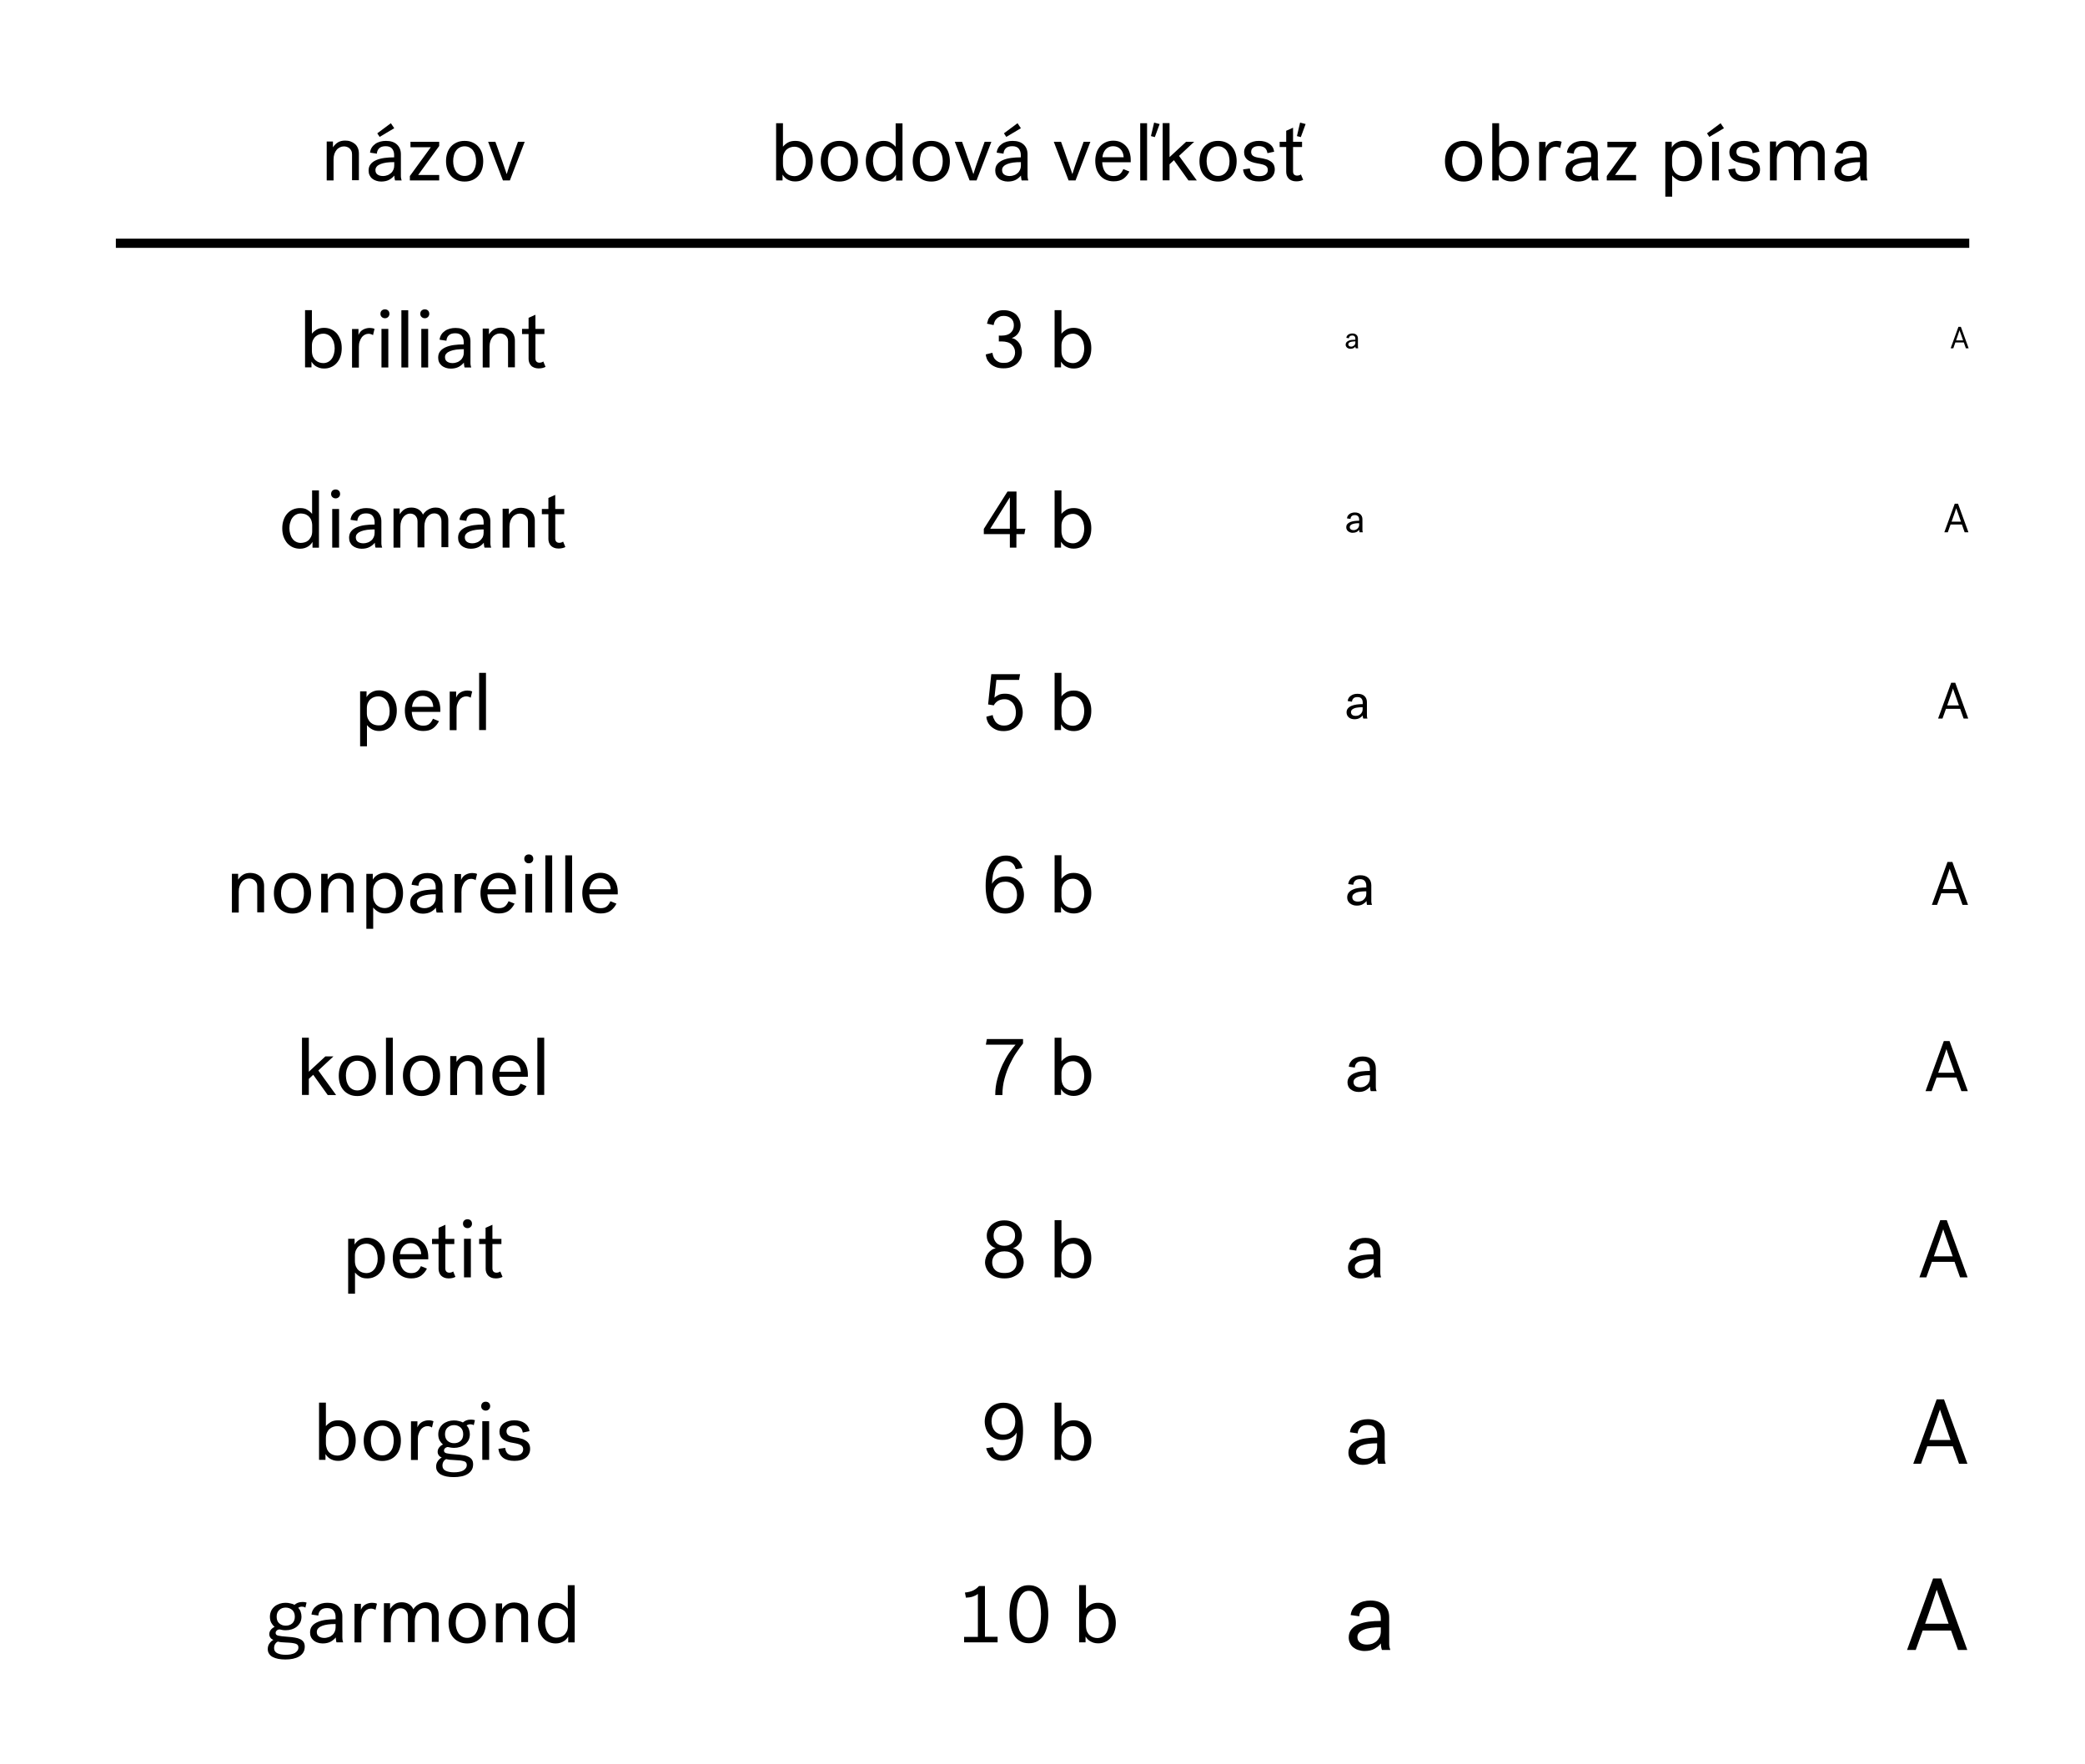 <?xml version="1.0" encoding="utf-8"?>
<!-- Generator: Adobe Illustrator 24.2.1, SVG Export Plug-In . SVG Version: 6.00 Build 0)  -->
<svg version="1.1" id="Layer_1" xmlns="http://www.w3.org/2000/svg" xmlns:xlink="http://www.w3.org/1999/xlink" x="0px" y="0px"
	 viewBox="0 0 204.09 172.64" style="enable-background:new 0 0 204.09 172.64;" xml:space="preserve">
<style type="text/css">
	.st0{clip-path:url(#SVGID_2_);}
	.st1{clip-path:url(#SVGID_4_);}
	.st2{clip-path:url(#SVGID_2_);fill:none;stroke:#000000;stroke-width:0.9;}
	.st3{clip-path:url(#SVGID_6_);}
	.st4{clip-path:url(#SVGID_8_);}
	.st5{clip-path:url(#SVGID_6_);fill:none;stroke:#000000;stroke-width:0.9;}
	.st6{clip-path:url(#SVGID_10_);}
	.st7{clip-path:url(#SVGID_12_);}
	.st8{clip-path:url(#SVGID_10_);fill:none;stroke:#000000;stroke-width:0.9;}
	.st9{clip-path:url(#SVGID_14_);}
	.st10{clip-path:url(#SVGID_16_);}
	.st11{clip-path:url(#SVGID_16_);fill:none;stroke:#000000;stroke-width:10;}
	.st12{clip-path:url(#SVGID_18_);}
	.st13{clip-path:url(#SVGID_20_);}
	.st14{clip-path:url(#SVGID_22_);}
	.st15{clip-path:url(#SVGID_24_);}
	.st16{clip-path:url(#SVGID_26_);}
	.st17{clip-path:url(#SVGID_28_);}
	.st18{clip-path:url(#SVGID_30_);}
	.st19{clip-path:url(#SVGID_32_);}
	.st20{clip-path:url(#SVGID_34_);}
	.st21{clip-path:url(#SVGID_36_);}
	.st22{clip-path:url(#SVGID_38_);}
	.st23{clip-path:url(#SVGID_40_);}
	.st24{clip-path:url(#SVGID_42_);}
	.st25{clip-path:url(#SVGID_44_);fill:#FFFFFF;}
	.st26{clip-path:url(#SVGID_44_);fill:none;stroke:#000000;stroke-width:3;}
	.st27{clip-path:url(#SVGID_44_);}
	.st28{clip-path:url(#SVGID_46_);}
	.st29{clip-path:url(#SVGID_48_);}
	.st30{clip-path:url(#SVGID_50_);fill:none;stroke:#000000;stroke-width:0.45;stroke-miterlimit:10;}
	.st31{clip-path:url(#SVGID_52_);fill:none;stroke:#000000;stroke-width:0.45;stroke-miterlimit:10;}
	.st32{clip-path:url(#SVGID_54_);}
	.st33{clip-path:url(#SVGID_56_);}
	.st34{clip-path:url(#SVGID_58_);}
	.st35{clip-path:url(#SVGID_60_);}
	.st36{clip-path:url(#SVGID_62_);}
	.st37{clip-path:url(#SVGID_64_);}
	.st38{clip-path:url(#SVGID_62_);fill:none;stroke:#000000;stroke-width:0.9;}
	.st39{clip-path:url(#SVGID_66_);}
	.st40{clip-path:url(#SVGID_68_);}
	.st41{clip-path:url(#SVGID_70_);}
	.st42{clip-path:url(#SVGID_72_);}
	.st43{clip-path:url(#SVGID_74_);fill:none;stroke:#000000;stroke-width:0.45;stroke-miterlimit:10;}
	.st44{clip-path:url(#SVGID_70_);fill:none;stroke:#000000;stroke-width:0.9;}
	.st45{clip-path:url(#SVGID_76_);}
	.st46{clip-path:url(#SVGID_78_);}
	.st47{clip-path:url(#SVGID_76_);fill:none;stroke:#000000;stroke-width:0.9;}
	.st48{clip-path:url(#SVGID_80_);}
	.st49{clip-path:url(#SVGID_82_);}
	.st50{clip-path:url(#SVGID_80_);fill:none;stroke:#000000;stroke-width:0.9;}
	.st51{clip-path:url(#SVGID_84_);}
	.st52{clip-path:url(#SVGID_86_);}
	.st53{clip-path:url(#SVGID_84_);fill:none;stroke:#000000;stroke-width:0.9;}
	.st54{clip-path:url(#SVGID_88_);}
	.st55{clip-path:url(#SVGID_90_);fill:none;stroke:#000000;stroke-width:0.9;}
	.st56{clip-path:url(#SVGID_88_);fill:#FFFFFF;}
	.st57{clip-path:url(#SVGID_88_);fill:none;stroke:#000000;stroke-width:0.9;}
	.st58{clip-path:url(#SVGID_92_);fill:none;stroke:#000000;stroke-width:0.9;}
	.st59{clip-path:url(#SVGID_94_);fill:#FFFFFF;}
	.st60{clip-path:url(#SVGID_94_);fill:none;stroke:#000000;stroke-width:0.9;}
	.st61{clip-path:url(#SVGID_96_);fill:none;stroke:#000000;stroke-width:0.9;}
	.st62{clip-path:url(#SVGID_88_);fill:none;stroke:#000000;stroke-width:0.9;stroke-linecap:round;stroke-linejoin:round;}
	.st63{clip-path:url(#SVGID_98_);fill:none;stroke:#000000;stroke-width:0.9;}
	.st64{clip-path:url(#SVGID_100_);}
	.st65{clip-path:url(#SVGID_102_);}
	.st66{clip-path:url(#SVGID_104_);}
	.st67{clip-path:url(#SVGID_106_);}
	.st68{clip-path:url(#SVGID_108_);}
	.st69{clip-path:url(#SVGID_110_);}
	.st70{clip-path:url(#SVGID_112_);fill:none;stroke:#000000;stroke-width:0.9;}
	.st71{clip-path:url(#SVGID_112_);}
	.st72{clip-path:url(#SVGID_114_);}
	.st73{clip-path:url(#SVGID_116_);fill:none;stroke:#000000;stroke-width:0.9;}
	.st74{clip-path:url(#SVGID_116_);fill:none;stroke:#000000;stroke-width:0.45;}
	.st75{clip-path:url(#SVGID_118_);fill:none;stroke:#000000;stroke-width:0.9;}
	.st76{clip-path:url(#SVGID_118_);fill:none;stroke:#000000;stroke-width:0.45;}
	.st77{clip-path:url(#SVGID_120_);}
	.st78{clip-path:url(#SVGID_122_);}
	.st79{clip-path:url(#SVGID_120_);fill:none;stroke:#000000;stroke-width:0.45;}
	.st80{clip-path:url(#SVGID_124_);}
	.st81{clip-path:url(#SVGID_126_);}
	.st82{clip-path:url(#SVGID_128_);}
	.st83{clip-path:url(#SVGID_130_);}
	.st84{clip-path:url(#SVGID_132_);fill:none;stroke:#000000;stroke-width:0.9;}
	.st85{clip-path:url(#SVGID_132_);}
	.st86{clip-path:url(#SVGID_134_);fill:#FFFFFF;}
	.st87{clip-path:url(#SVGID_134_);}
</style>
<g>
	<g>
		<defs>
			<rect id="SVGID_75_" width="204.09" height="172.64"/>
		</defs>
		<clipPath id="SVGID_2_">
			<use xlink:href="#SVGID_75_"  style="overflow:visible;"/>
		</clipPath>
		<g class="st0">
			<defs>
				<rect id="SVGID_77_" width="204.09" height="172.64"/>
			</defs>
			<clipPath id="SVGID_4_">
				<use xlink:href="#SVGID_77_"  style="overflow:visible;"/>
			</clipPath>
			<path class="st1" d="M189.57,155.63h0.02c0.02,0.07,0.05,0.18,0.1,0.31c0.05,0.13,0.1,0.28,0.16,0.45
				c0.06,0.17,0.12,0.35,0.19,0.54c0.07,0.19,0.13,0.38,0.2,0.57c0.15,0.44,0.32,0.92,0.5,1.43h-2.3c0.18-0.51,0.35-0.99,0.5-1.43
				c0.07-0.19,0.13-0.38,0.19-0.57c0.06-0.19,0.12-0.37,0.18-0.54c0.06-0.17,0.11-0.32,0.15-0.45
				C189.51,155.81,189.55,155.7,189.57,155.63 M192.57,161.5l-2.55-7h-0.8l-2.55,7h0.85l0.68-1.9h2.78l0.68,1.9H192.57z
				 M133.81,160.97c-0.29,0-0.51-0.06-0.69-0.19c-0.17-0.13-0.25-0.31-0.25-0.55c0-0.17,0.06-0.31,0.17-0.43
				c0.11-0.12,0.27-0.22,0.47-0.3c0.2-0.08,0.44-0.13,0.72-0.17s0.59-0.05,0.93-0.05v0.41c0,0.2-0.04,0.38-0.11,0.54
				c-0.08,0.16-0.18,0.29-0.3,0.4s-0.27,0.19-0.43,0.26C134.15,160.94,133.98,160.97,133.81,160.97 M135.28,161.5h0.81
				c-0.03-0.09-0.06-0.18-0.08-0.27c-0.02-0.09-0.03-0.21-0.03-0.37v-2.56c0-0.51-0.16-0.91-0.49-1.2
				c-0.33-0.29-0.77-0.44-1.34-0.44c-0.24,0-0.47,0.03-0.7,0.09c-0.22,0.06-0.42,0.15-0.6,0.27c-0.18,0.12-0.32,0.27-0.43,0.44
				c-0.11,0.18-0.18,0.39-0.21,0.62l0.84,0.12c0.01-0.25,0.11-0.47,0.28-0.65s0.43-0.26,0.79-0.26s0.62,0.1,0.79,0.3
				c0.17,0.2,0.25,0.46,0.25,0.78v0.29c-0.41,0-0.81,0.02-1.19,0.07c-0.38,0.05-0.71,0.14-1,0.26c-0.29,0.12-0.52,0.29-0.69,0.5
				c-0.17,0.21-0.26,0.47-0.26,0.78c0,0.2,0.04,0.38,0.12,0.55c0.08,0.17,0.18,0.31,0.32,0.42c0.14,0.11,0.3,0.2,0.49,0.26
				c0.19,0.06,0.39,0.1,0.61,0.1c0.39,0,0.72-0.07,0.97-0.21c0.25-0.14,0.47-0.32,0.64-0.53c0,0.13,0.01,0.26,0.03,0.37
				C135.22,161.36,135.25,161.45,135.28,161.5"/>
			<path class="st1" d="M106.3,159.12v-0.51c0-0.21,0.04-0.4,0.11-0.54s0.16-0.27,0.27-0.36c0.11-0.09,0.23-0.16,0.36-0.2
				c0.13-0.04,0.26-0.06,0.38-0.06c0.17,0,0.32,0.04,0.46,0.11c0.14,0.07,0.26,0.17,0.35,0.3c0.1,0.13,0.17,0.28,0.22,0.46
				c0.05,0.18,0.08,0.36,0.08,0.57s-0.03,0.39-0.08,0.57c-0.05,0.18-0.12,0.33-0.22,0.46c-0.1,0.13-0.21,0.23-0.35,0.3
				c-0.14,0.07-0.29,0.11-0.46,0.11c-0.12,0-0.25-0.02-0.38-0.06c-0.13-0.04-0.25-0.11-0.36-0.2c-0.11-0.09-0.2-0.21-0.27-0.36
				S106.3,159.33,106.3,159.12 M107.5,156.88c-0.3,0-0.54,0.06-0.73,0.17c-0.19,0.11-0.35,0.25-0.47,0.4v-2.3h-0.67v5.6h0.63v-0.57
				c0.05,0.09,0.12,0.17,0.19,0.25c0.07,0.08,0.16,0.15,0.26,0.21c0.1,0.06,0.22,0.11,0.34,0.15c0.13,0.04,0.27,0.06,0.44,0.06
				c0.25,0,0.48-0.04,0.69-0.14c0.21-0.09,0.39-0.22,0.55-0.4c0.15-0.17,0.28-0.38,0.36-0.63c0.09-0.25,0.13-0.52,0.13-0.82
				s-0.04-0.58-0.13-0.82c-0.09-0.24-0.21-0.46-0.36-0.63c-0.15-0.17-0.34-0.31-0.55-0.4C107.98,156.92,107.75,156.88,107.5,156.88
				 M100.71,160.29c-0.22,0-0.41-0.07-0.56-0.2c-0.15-0.13-0.28-0.3-0.37-0.52s-0.16-0.46-0.2-0.73c-0.04-0.28-0.06-0.56-0.06-0.84
				c0-0.29,0.02-0.57,0.06-0.84c0.04-0.28,0.11-0.52,0.2-0.73c0.1-0.21,0.22-0.39,0.37-0.52s0.34-0.2,0.56-0.2s0.41,0.07,0.56,0.2
				s0.28,0.3,0.37,0.52c0.1,0.21,0.16,0.46,0.2,0.73c0.04,0.27,0.06,0.56,0.06,0.84c0,0.29-0.02,0.57-0.06,0.84
				c-0.04,0.27-0.11,0.52-0.2,0.73s-0.22,0.38-0.37,0.52C101.12,160.23,100.93,160.29,100.71,160.29 M100.71,155.16
				c-0.34,0-0.63,0.07-0.88,0.22c-0.24,0.15-0.44,0.35-0.59,0.6c-0.15,0.26-0.26,0.56-0.33,0.9s-0.1,0.72-0.1,1.12
				c0,0.4,0.03,0.77,0.1,1.12c0.07,0.34,0.18,0.64,0.33,0.9s0.35,0.46,0.59,0.6c0.24,0.15,0.53,0.22,0.88,0.22
				c0.34,0,0.63-0.07,0.88-0.22c0.24-0.15,0.44-0.35,0.59-0.6s0.26-0.56,0.33-0.9c0.07-0.34,0.1-0.72,0.1-1.12
				c0-0.4-0.04-0.77-0.1-1.12s-0.18-0.64-0.33-0.9c-0.15-0.26-0.35-0.46-0.59-0.6C101.34,155.24,101.05,155.16,100.71,155.16
				 M94.37,160.21v0.54h3.28v-0.54h-1.24v-4.97h-0.58c-0.15,0.17-0.33,0.31-0.54,0.42s-0.49,0.18-0.84,0.22l0.1,0.5
				c0.26-0.01,0.48-0.04,0.68-0.11c0.2-0.07,0.36-0.15,0.49-0.26v4.21H94.37z"/>
			<path class="st1" d="M55.59,158.58v0.56c0,0.22-0.04,0.41-0.12,0.56c-0.08,0.15-0.17,0.27-0.28,0.36s-0.23,0.15-0.36,0.18
				c-0.13,0.03-0.25,0.05-0.36,0.05c-0.17,0-0.33-0.04-0.46-0.11c-0.14-0.07-0.26-0.17-0.35-0.3c-0.1-0.13-0.17-0.28-0.22-0.46
				c-0.05-0.18-0.08-0.36-0.08-0.57s0.03-0.39,0.08-0.57c0.05-0.18,0.12-0.33,0.22-0.46c0.1-0.13,0.21-0.23,0.35-0.3
				c0.14-0.07,0.29-0.11,0.46-0.11c0.11,0,0.23,0.02,0.36,0.05c0.13,0.04,0.25,0.1,0.36,0.18s0.21,0.21,0.28,0.36
				C55.55,158.17,55.59,158.36,55.59,158.58 M54.39,156.88c-0.25,0-0.48,0.04-0.69,0.14c-0.21,0.09-0.39,0.22-0.55,0.4
				c-0.15,0.17-0.28,0.38-0.36,0.63c-0.09,0.25-0.13,0.52-0.13,0.82s0.04,0.58,0.13,0.82c0.09,0.24,0.21,0.46,0.36,0.63
				c0.15,0.17,0.34,0.31,0.55,0.4c0.21,0.09,0.44,0.14,0.69,0.14c0.17,0,0.31-0.02,0.44-0.06c0.13-0.04,0.24-0.09,0.34-0.15
				c0.1-0.06,0.19-0.13,0.26-0.21c0.07-0.08,0.14-0.16,0.19-0.25v0.57h0.63v-5.6h-0.67v2.3c-0.12-0.15-0.28-0.29-0.47-0.4
				C54.93,156.93,54.69,156.88,54.39,156.88 M48.54,156.97v3.78h0.67v-2.06c0-0.2,0.03-0.38,0.08-0.53s0.13-0.29,0.22-0.4
				c0.09-0.11,0.2-0.19,0.32-0.25c0.12-0.06,0.25-0.09,0.38-0.09c0.1,0,0.19,0.01,0.29,0.04s0.18,0.08,0.26,0.14
				c0.08,0.07,0.14,0.15,0.19,0.25s0.07,0.22,0.07,0.37v2.51h0.67v-2.62c0-0.21-0.04-0.39-0.11-0.55c-0.07-0.16-0.17-0.29-0.29-0.39
				c-0.12-0.1-0.26-0.18-0.43-0.24c-0.17-0.05-0.34-0.08-0.52-0.08c-0.28,0-0.52,0.06-0.71,0.18c-0.19,0.12-0.35,0.28-0.48,0.48
				v-0.57H48.54z M45.73,160.31c-0.19,0-0.35-0.04-0.49-0.12c-0.14-0.08-0.26-0.18-0.35-0.31c-0.09-0.13-0.16-0.28-0.21-0.46
				c-0.05-0.18-0.07-0.36-0.07-0.56s0.02-0.38,0.07-0.56c0.04-0.18,0.11-0.33,0.21-0.46c0.09-0.13,0.21-0.24,0.35-0.31
				c0.14-0.08,0.31-0.12,0.49-0.12c0.19,0,0.35,0.04,0.49,0.12c0.14,0.08,0.26,0.18,0.35,0.31c0.09,0.13,0.16,0.28,0.21,0.46
				c0.04,0.18,0.07,0.36,0.07,0.56s-0.02,0.38-0.07,0.56c-0.05,0.18-0.12,0.33-0.21,0.46c-0.09,0.13-0.21,0.24-0.35,0.31
				C46.08,160.27,45.91,160.31,45.73,160.31 M45.73,156.88c-0.29,0-0.54,0.05-0.77,0.15c-0.22,0.1-0.41,0.24-0.57,0.41
				c-0.16,0.18-0.28,0.38-0.36,0.63c-0.08,0.24-0.12,0.51-0.12,0.8s0.04,0.55,0.12,0.8c0.08,0.24,0.2,0.45,0.36,0.63
				c0.16,0.18,0.35,0.31,0.57,0.41c0.22,0.1,0.48,0.15,0.77,0.15c0.29,0,0.54-0.05,0.77-0.15s0.41-0.24,0.57-0.41
				c0.16-0.18,0.28-0.38,0.36-0.63c0.08-0.24,0.12-0.51,0.12-0.8s-0.04-0.55-0.12-0.8c-0.08-0.24-0.2-0.45-0.36-0.63
				c-0.16-0.18-0.35-0.31-0.57-0.41S46.02,156.88,45.73,156.88 M37.58,156.97v3.78h0.67v-2.06c0-0.2,0.03-0.38,0.08-0.53
				c0.05-0.16,0.12-0.29,0.21-0.4c0.09-0.11,0.19-0.19,0.3-0.25c0.11-0.06,0.23-0.09,0.35-0.09c0.09,0,0.18,0.01,0.27,0.04
				c0.09,0.03,0.17,0.08,0.24,0.14c0.07,0.07,0.12,0.15,0.17,0.25c0.04,0.1,0.06,0.22,0.06,0.37v2.51h0.67v-2.06
				c0-0.2,0.03-0.38,0.08-0.53c0.05-0.16,0.12-0.29,0.21-0.4c0.09-0.11,0.19-0.19,0.3-0.25c0.11-0.06,0.23-0.09,0.36-0.09
				c0.09,0,0.18,0.01,0.27,0.04c0.09,0.03,0.17,0.08,0.23,0.14c0.07,0.07,0.12,0.15,0.16,0.25c0.04,0.1,0.06,0.22,0.06,0.37v2.51
				h0.67v-2.62c0-0.21-0.03-0.39-0.1-0.55c-0.07-0.16-0.16-0.29-0.27-0.39c-0.11-0.1-0.24-0.18-0.4-0.24
				c-0.15-0.05-0.31-0.08-0.48-0.08c-0.14,0-0.27,0.02-0.4,0.06c-0.13,0.04-0.24,0.09-0.35,0.16c-0.11,0.06-0.2,0.14-0.28,0.22
				c-0.08,0.08-0.15,0.17-0.2,0.25c-0.09-0.22-0.24-0.39-0.44-0.51s-0.43-0.18-0.7-0.18c-0.27,0-0.5,0.06-0.68,0.18
				c-0.18,0.12-0.33,0.28-0.46,0.48v-0.57H37.58z M36.75,157.59l0.15-0.62c-0.07-0.03-0.15-0.06-0.23-0.07
				c-0.08-0.01-0.16-0.02-0.24-0.02c-0.24,0-0.46,0.06-0.66,0.17c-0.2,0.11-0.35,0.29-0.44,0.52v-0.59H34.7v3.78h0.67v-2.04
				c0-0.19,0.03-0.37,0.08-0.52c0.05-0.16,0.12-0.29,0.2-0.4c0.08-0.11,0.18-0.2,0.3-0.26c0.11-0.06,0.24-0.09,0.36-0.09
				c0.09,0,0.17,0.01,0.24,0.04C36.64,157.5,36.7,157.54,36.75,157.59 M31.76,160.32c-0.23,0-0.41-0.05-0.55-0.15
				s-0.2-0.25-0.2-0.44c0-0.13,0.05-0.25,0.14-0.35s0.22-0.18,0.38-0.24c0.16-0.06,0.35-0.11,0.58-0.14
				c0.22-0.03,0.47-0.04,0.74-0.04v0.33c0,0.16-0.03,0.3-0.09,0.43s-0.14,0.24-0.24,0.32c-0.1,0.09-0.21,0.16-0.34,0.2
				S31.9,160.32,31.76,160.32 M32.94,160.75h0.65c-0.03-0.07-0.05-0.15-0.06-0.22s-0.02-0.17-0.02-0.29v-2.05
				c0-0.4-0.13-0.73-0.39-0.96c-0.26-0.24-0.62-0.35-1.07-0.35c-0.19,0-0.38,0.02-0.56,0.07c-0.18,0.05-0.34,0.12-0.48,0.22
				c-0.14,0.1-0.26,0.21-0.35,0.36c-0.09,0.14-0.15,0.31-0.17,0.5l0.67,0.1c0.01-0.2,0.08-0.38,0.22-0.52
				c0.14-0.14,0.35-0.21,0.64-0.21c0.29,0,0.5,0.08,0.63,0.24c0.13,0.16,0.2,0.37,0.2,0.62v0.23c-0.33,0-0.65,0.02-0.95,0.06
				c-0.3,0.04-0.57,0.11-0.8,0.21s-0.42,0.23-0.55,0.4c-0.14,0.17-0.2,0.38-0.2,0.63c0,0.16,0.03,0.31,0.09,0.44
				c0.06,0.13,0.15,0.24,0.26,0.34c0.11,0.09,0.24,0.16,0.39,0.21c0.15,0.05,0.31,0.08,0.49,0.08c0.32,0,0.57-0.06,0.78-0.17
				c0.2-0.11,0.37-0.25,0.51-0.42c0,0.11,0.01,0.21,0.03,0.3C32.9,160.64,32.92,160.71,32.94,160.75 M28,160.77
				c0.22,0.01,0.41,0.02,0.57,0.04c0.16,0.02,0.28,0.05,0.38,0.08c0.1,0.04,0.16,0.08,0.2,0.14c0.04,0.06,0.06,0.13,0.06,0.22
				c0,0.12-0.03,0.23-0.1,0.32s-0.15,0.17-0.26,0.23c-0.11,0.06-0.25,0.1-0.4,0.13c-0.16,0.03-0.32,0.04-0.5,0.04
				c-0.32,0-0.59-0.05-0.8-0.15c-0.21-0.1-0.32-0.27-0.32-0.5c0-0.15,0.03-0.29,0.1-0.4c0.07-0.11,0.16-0.2,0.27-0.24
				c0.1,0.03,0.21,0.04,0.32,0.06C27.63,160.75,27.79,160.76,28,160.77 M27.08,158.24c0-0.29,0.09-0.51,0.26-0.66
				c0.17-0.16,0.38-0.23,0.63-0.23c0.24,0,0.45,0.08,0.63,0.23c0.17,0.15,0.26,0.38,0.26,0.66c0,0.29-0.09,0.51-0.26,0.66
				c-0.17,0.15-0.38,0.22-0.63,0.22c-0.25,0-0.45-0.07-0.63-0.22S27.08,158.52,27.08,158.24 M29.89,157.36l0.12-0.5
				c-0.11-0.04-0.24-0.06-0.39-0.06c-0.19,0-0.34,0.03-0.47,0.08s-0.23,0.12-0.32,0.2c-0.11-0.06-0.24-0.11-0.4-0.14
				c-0.15-0.04-0.31-0.06-0.48-0.06c-0.2,0-0.39,0.03-0.57,0.09s-0.35,0.15-0.49,0.26c-0.14,0.12-0.26,0.26-0.34,0.43
				c-0.08,0.17-0.13,0.37-0.13,0.59c0,0.24,0.05,0.44,0.14,0.6c0.09,0.16,0.2,0.29,0.32,0.39c-0.16,0.07-0.29,0.18-0.38,0.3
				c-0.09,0.12-0.14,0.26-0.14,0.41c0,0.12,0.03,0.23,0.1,0.33c0.06,0.1,0.17,0.18,0.3,0.24c-0.13,0.05-0.25,0.16-0.37,0.32
				c-0.12,0.16-0.18,0.35-0.18,0.56c0,0.18,0.04,0.34,0.13,0.47c0.08,0.13,0.2,0.24,0.36,0.32c0.15,0.08,0.34,0.14,0.54,0.18
				c0.21,0.04,0.44,0.06,0.69,0.06c0.26,0,0.51-0.02,0.74-0.07c0.23-0.05,0.43-0.12,0.6-0.22c0.17-0.1,0.31-0.23,0.41-0.39
				c0.1-0.16,0.15-0.36,0.15-0.58c0-0.18-0.04-0.33-0.11-0.44c-0.07-0.11-0.18-0.21-0.32-0.28c-0.14-0.07-0.32-0.13-0.52-0.16
				c-0.2-0.04-0.44-0.06-0.71-0.08c-0.22-0.02-0.41-0.03-0.56-0.05c-0.15-0.02-0.27-0.04-0.37-0.06s-0.16-0.06-0.2-0.1
				c-0.04-0.04-0.06-0.1-0.06-0.16c0-0.06,0.01-0.12,0.04-0.16c0.03-0.04,0.06-0.08,0.1-0.11c0.04-0.03,0.08-0.05,0.12-0.06
				c0.04-0.01,0.07-0.02,0.1-0.02c0.05,0,0.12,0.01,0.23,0.04s0.24,0.04,0.39,0.04c0.21,0,0.4-0.03,0.59-0.09
				c0.19-0.06,0.35-0.14,0.5-0.26c0.14-0.12,0.26-0.26,0.34-0.42s0.12-0.36,0.12-0.57c0-0.15-0.03-0.31-0.08-0.46
				c-0.05-0.16-0.13-0.29-0.24-0.39c0.03-0.03,0.07-0.05,0.14-0.08c0.06-0.03,0.14-0.04,0.22-0.04c0.06,0,0.12,0.01,0.18,0.02
				C29.8,157.29,29.85,157.32,29.89,157.36"/>
			<path class="st1" d="M189.88,137.98h0.02c0.02,0.07,0.05,0.16,0.09,0.28c0.04,0.12,0.09,0.26,0.14,0.41
				c0.05,0.15,0.11,0.31,0.17,0.48c0.06,0.17,0.12,0.34,0.18,0.51c0.14,0.4,0.29,0.82,0.45,1.29h-2.07
				c0.16-0.46,0.31-0.89,0.45-1.29c0.06-0.17,0.12-0.34,0.18-0.51c0.06-0.17,0.11-0.33,0.16-0.48c0.05-0.15,0.1-0.29,0.14-0.41
				C189.84,138.14,189.87,138.05,189.88,137.98 M192.58,143.27l-2.29-6.3h-0.72l-2.29,6.3h0.76l0.61-1.71h2.5l0.61,1.71H192.58z
				 M133.59,142.79c-0.26,0-0.46-0.06-0.62-0.17c-0.15-0.11-0.23-0.28-0.23-0.49c0-0.15,0.05-0.28,0.15-0.39
				c0.1-0.11,0.24-0.2,0.42-0.27c0.18-0.07,0.4-0.12,0.65-0.15c0.25-0.03,0.53-0.05,0.84-0.05v0.37c0,0.18-0.04,0.34-0.1,0.49
				s-0.16,0.26-0.27,0.36c-0.11,0.1-0.24,0.18-0.39,0.23C133.89,142.76,133.74,142.79,133.59,142.79 M134.91,143.27h0.73
				c-0.03-0.08-0.05-0.17-0.07-0.25c-0.02-0.08-0.03-0.19-0.03-0.33v-2.3c0-0.46-0.15-0.82-0.44-1.08c-0.29-0.26-0.7-0.4-1.21-0.4
				c-0.22,0-0.42,0.03-0.63,0.08c-0.2,0.05-0.38,0.13-0.54,0.24c-0.16,0.11-0.29,0.24-0.39,0.4c-0.1,0.16-0.17,0.35-0.19,0.56
				l0.76,0.11c0.01-0.23,0.09-0.42,0.25-0.58s0.39-0.24,0.72-0.24s0.56,0.09,0.71,0.27s0.23,0.41,0.23,0.7v0.26
				c-0.37,0-0.73,0.02-1.07,0.07c-0.34,0.04-0.64,0.12-0.9,0.24c-0.26,0.11-0.47,0.26-0.62,0.45c-0.15,0.19-0.23,0.43-0.23,0.71
				c0,0.18,0.03,0.35,0.1,0.49c0.07,0.15,0.17,0.28,0.29,0.38c0.13,0.1,0.27,0.18,0.44,0.24c0.17,0.06,0.35,0.09,0.55,0.09
				c0.35,0,0.64-0.06,0.87-0.19c0.23-0.13,0.42-0.29,0.58-0.48c0,0.12,0.01,0.23,0.03,0.33
				C134.86,143.14,134.89,143.22,134.91,143.27"/>
			<path class="st1" d="M103.9,141.26v-0.51c0-0.21,0.04-0.39,0.11-0.54s0.16-0.27,0.27-0.36c0.11-0.09,0.23-0.16,0.36-0.2
				c0.13-0.04,0.26-0.06,0.38-0.06c0.17,0,0.33,0.04,0.46,0.11c0.14,0.07,0.26,0.17,0.35,0.3c0.1,0.13,0.17,0.28,0.22,0.46
				c0.05,0.18,0.08,0.37,0.08,0.57c0,0.2-0.03,0.39-0.08,0.57c-0.05,0.18-0.12,0.33-0.22,0.46c-0.1,0.13-0.21,0.23-0.35,0.3
				c-0.14,0.07-0.29,0.11-0.46,0.11c-0.12,0-0.25-0.02-0.38-0.06c-0.13-0.04-0.26-0.11-0.36-0.2c-0.11-0.09-0.2-0.21-0.27-0.36
				S103.9,141.47,103.9,141.26 M105.1,139.02c-0.3,0-0.54,0.06-0.73,0.17c-0.19,0.12-0.35,0.25-0.47,0.4v-2.3h-0.67v5.6h0.63v-0.57
				c0.05,0.09,0.12,0.17,0.19,0.25c0.07,0.08,0.16,0.15,0.26,0.21c0.1,0.06,0.22,0.11,0.34,0.15s0.27,0.06,0.44,0.06
				c0.25,0,0.48-0.04,0.69-0.14c0.21-0.09,0.39-0.22,0.55-0.4c0.15-0.17,0.28-0.38,0.36-0.63c0.09-0.24,0.13-0.52,0.13-0.82
				c0-0.3-0.04-0.58-0.13-0.82c-0.09-0.24-0.21-0.46-0.36-0.63c-0.15-0.17-0.34-0.3-0.55-0.4
				C105.58,139.06,105.35,139.02,105.1,139.02 M98.21,140.42c-0.19,0-0.35-0.03-0.49-0.1s-0.26-0.15-0.36-0.27
				c-0.1-0.12-0.17-0.25-0.22-0.41c-0.05-0.16-0.08-0.33-0.08-0.52c0-0.2,0.03-0.38,0.09-0.54c0.06-0.16,0.14-0.3,0.24-0.41
				c0.1-0.11,0.22-0.2,0.36-0.26c0.14-0.06,0.29-0.09,0.45-0.09c0.18,0,0.34,0.03,0.49,0.1c0.14,0.07,0.27,0.16,0.37,0.28
				c0.1,0.12,0.18,0.26,0.24,0.43s0.08,0.34,0.08,0.53c0,0.37-0.1,0.67-0.31,0.9S98.57,140.42,98.21,140.42 M98.14,142.44
				c-0.17,0-0.3-0.02-0.41-0.08c-0.11-0.05-0.2-0.12-0.27-0.19c-0.07-0.08-0.13-0.16-0.17-0.26c-0.04-0.09-0.07-0.18-0.1-0.26
				l-0.66,0.1c0.04,0.15,0.09,0.3,0.17,0.44c0.08,0.15,0.18,0.28,0.3,0.4c0.13,0.12,0.28,0.21,0.47,0.28s0.41,0.11,0.67,0.11
				c0.66,0,1.16-0.26,1.5-0.76c0.34-0.51,0.5-1.24,0.5-2.2c0-0.87-0.15-1.54-0.46-2.01s-0.8-0.71-1.47-0.71
				c-0.29,0-0.55,0.05-0.78,0.15s-0.42,0.23-0.57,0.4s-0.27,0.36-0.35,0.59c-0.08,0.22-0.12,0.46-0.12,0.7
				c0,0.23,0.04,0.45,0.11,0.67c0.07,0.22,0.18,0.41,0.33,0.58c0.14,0.17,0.33,0.3,0.54,0.4c0.22,0.1,0.47,0.15,0.76,0.15
				c0.37,0,0.67-0.07,0.9-0.22c0.23-0.14,0.39-0.32,0.49-0.51c-0.01,0.31-0.04,0.6-0.09,0.87c-0.05,0.27-0.13,0.5-0.24,0.7
				c-0.11,0.2-0.24,0.36-0.42,0.48C98.59,142.38,98.38,142.44,98.14,142.44"/>
			<path class="st1" d="M49.58,140.1c0-0.19,0.07-0.34,0.21-0.43c0.14-0.09,0.32-0.14,0.53-0.14c0.26,0,0.46,0.06,0.6,0.18
				c0.14,0.12,0.22,0.29,0.25,0.51l0.66-0.14c-0.04-0.33-0.2-0.59-0.47-0.78c-0.27-0.19-0.61-0.28-1.02-0.28
				c-0.19,0-0.38,0.02-0.55,0.07c-0.17,0.05-0.33,0.12-0.46,0.21c-0.13,0.09-0.24,0.21-0.32,0.35c-0.08,0.14-0.12,0.3-0.12,0.48
				c0,0.3,0.1,0.54,0.31,0.72s0.55,0.31,1.03,0.38c0.36,0.06,0.62,0.13,0.76,0.22s0.22,0.22,0.22,0.4c0,0.2-0.08,0.35-0.22,0.46
				c-0.15,0.11-0.36,0.16-0.63,0.16c-0.29,0-0.5-0.06-0.65-0.18c-0.14-0.12-0.23-0.31-0.26-0.57l-0.66,0.09
				c0.04,0.38,0.2,0.68,0.46,0.88c0.27,0.2,0.63,0.3,1.1,0.3c0.48,0,0.86-0.1,1.13-0.32c0.27-0.21,0.41-0.5,0.41-0.86
				c0-0.19-0.04-0.35-0.11-0.48c-0.08-0.13-0.18-0.24-0.31-0.32c-0.13-0.09-0.28-0.16-0.46-0.2c-0.18-0.05-0.36-0.09-0.56-0.12
				c-0.3-0.04-0.52-0.1-0.66-0.19C49.66,140.41,49.58,140.28,49.58,140.1 M47.21,142.89h0.67v-3.78h-0.67V142.89z M47.1,137.64
				c0,0.12,0.04,0.22,0.12,0.3c0.08,0.08,0.19,0.13,0.32,0.13s0.23-0.04,0.32-0.13c0.08-0.09,0.12-0.19,0.12-0.3
				c0-0.13-0.04-0.24-0.12-0.32c-0.08-0.08-0.19-0.12-0.32-0.12s-0.23,0.04-0.32,0.12C47.15,137.4,47.1,137.51,47.1,137.64
				 M44.48,142.91c0.22,0.01,0.41,0.03,0.57,0.04c0.15,0.02,0.28,0.05,0.38,0.08s0.16,0.08,0.2,0.14s0.06,0.13,0.06,0.22
				c0,0.12-0.03,0.23-0.1,0.32c-0.06,0.09-0.15,0.17-0.26,0.23c-0.11,0.06-0.25,0.1-0.4,0.13c-0.15,0.03-0.32,0.04-0.5,0.04
				c-0.32,0-0.59-0.05-0.8-0.15c-0.21-0.1-0.32-0.27-0.32-0.5c0-0.15,0.03-0.29,0.1-0.4c0.07-0.12,0.16-0.2,0.27-0.24
				c0.1,0.03,0.21,0.04,0.32,0.06C44.11,142.89,44.27,142.9,44.48,142.91 M43.56,140.38c0-0.29,0.09-0.51,0.26-0.66
				c0.17-0.15,0.38-0.23,0.63-0.23c0.24,0,0.45,0.08,0.63,0.23c0.17,0.15,0.26,0.38,0.26,0.66s-0.09,0.51-0.26,0.66
				c-0.17,0.15-0.38,0.22-0.63,0.22c-0.25,0-0.45-0.07-0.63-0.22C43.65,140.89,43.56,140.67,43.56,140.38 M46.37,139.51l0.12-0.5
				c-0.11-0.04-0.24-0.06-0.39-0.06c-0.19,0-0.34,0.03-0.47,0.08c-0.13,0.06-0.23,0.12-0.32,0.2c-0.11-0.06-0.24-0.11-0.4-0.14
				c-0.15-0.04-0.31-0.06-0.48-0.06c-0.2,0-0.39,0.03-0.57,0.09c-0.18,0.06-0.35,0.15-0.49,0.26c-0.14,0.12-0.26,0.26-0.34,0.43
				c-0.09,0.17-0.13,0.37-0.13,0.59c0,0.24,0.05,0.44,0.14,0.6c0.09,0.16,0.2,0.29,0.32,0.39c-0.17,0.07-0.29,0.18-0.38,0.3
				c-0.09,0.12-0.14,0.26-0.14,0.41c0,0.12,0.03,0.23,0.1,0.33c0.06,0.1,0.17,0.18,0.3,0.24c-0.13,0.05-0.25,0.16-0.37,0.32
				c-0.12,0.16-0.18,0.35-0.18,0.56c0,0.18,0.04,0.34,0.13,0.47c0.09,0.13,0.21,0.24,0.36,0.32c0.15,0.08,0.34,0.14,0.54,0.18
				c0.21,0.04,0.44,0.06,0.69,0.06c0.26,0,0.51-0.02,0.74-0.07c0.23-0.04,0.43-0.12,0.6-0.22c0.17-0.1,0.31-0.23,0.41-0.39
				c0.1-0.16,0.15-0.35,0.15-0.58c0-0.18-0.04-0.33-0.11-0.44s-0.18-0.21-0.32-0.28c-0.14-0.07-0.31-0.13-0.52-0.16
				c-0.21-0.04-0.44-0.06-0.71-0.08c-0.22-0.02-0.41-0.03-0.56-0.05c-0.15-0.02-0.28-0.04-0.37-0.06c-0.09-0.02-0.16-0.06-0.2-0.1
				c-0.04-0.04-0.06-0.1-0.06-0.16c0-0.06,0.01-0.12,0.04-0.16c0.03-0.04,0.06-0.08,0.1-0.11c0.04-0.03,0.08-0.04,0.12-0.06
				s0.07-0.02,0.1-0.02c0.05,0,0.12,0.01,0.23,0.04c0.11,0.02,0.24,0.04,0.39,0.04c0.21,0,0.4-0.03,0.59-0.09
				c0.19-0.06,0.35-0.15,0.5-0.26c0.14-0.12,0.26-0.26,0.34-0.42c0.08-0.17,0.12-0.36,0.12-0.57c0-0.15-0.03-0.31-0.08-0.46
				c-0.05-0.15-0.13-0.29-0.24-0.39c0.03-0.03,0.07-0.05,0.14-0.08s0.14-0.04,0.22-0.04c0.06,0,0.12,0.01,0.18,0.02
				C46.28,139.43,46.33,139.46,46.37,139.51 M42.28,139.73l0.15-0.62c-0.07-0.03-0.15-0.05-0.23-0.07s-0.16-0.02-0.24-0.02
				c-0.24,0-0.46,0.06-0.66,0.17c-0.2,0.12-0.35,0.29-0.44,0.52v-0.59h-0.63v3.78h0.67v-2.04c0-0.19,0.02-0.37,0.08-0.52
				c0.05-0.16,0.12-0.29,0.2-0.4s0.19-0.2,0.3-0.26c0.12-0.06,0.24-0.09,0.36-0.09c0.09,0,0.17,0.01,0.24,0.04
				C42.16,139.64,42.23,139.68,42.28,139.73 M37.42,142.45c-0.19,0-0.35-0.04-0.49-0.12c-0.14-0.08-0.26-0.18-0.35-0.31
				s-0.16-0.28-0.21-0.46c-0.04-0.18-0.07-0.36-0.07-0.56c0-0.2,0.02-0.38,0.07-0.56c0.05-0.18,0.12-0.33,0.21-0.46
				s0.21-0.24,0.35-0.31c0.14-0.08,0.31-0.12,0.49-0.12s0.35,0.04,0.49,0.12c0.14,0.08,0.26,0.18,0.35,0.31
				c0.09,0.13,0.16,0.28,0.21,0.46c0.05,0.18,0.07,0.36,0.07,0.56c0,0.2-0.02,0.38-0.07,0.56c-0.04,0.18-0.11,0.33-0.21,0.46
				c-0.09,0.13-0.21,0.24-0.35,0.31C37.78,142.41,37.61,142.45,37.42,142.45 M37.42,139.02c-0.29,0-0.54,0.05-0.77,0.15
				s-0.42,0.24-0.57,0.41c-0.16,0.18-0.28,0.39-0.36,0.63c-0.08,0.24-0.12,0.51-0.12,0.8c0,0.29,0.04,0.55,0.12,0.8
				c0.08,0.24,0.2,0.45,0.36,0.63c0.16,0.18,0.35,0.31,0.57,0.41s0.48,0.15,0.77,0.15c0.29,0,0.54-0.05,0.77-0.15
				s0.42-0.24,0.57-0.41c0.16-0.18,0.28-0.39,0.36-0.63c0.08-0.24,0.12-0.51,0.12-0.8c0-0.29-0.04-0.55-0.12-0.8
				c-0.08-0.24-0.2-0.45-0.36-0.63c-0.16-0.18-0.35-0.31-0.57-0.41S37.71,139.02,37.42,139.02 M31.9,141.26v-0.51
				c0-0.21,0.04-0.39,0.11-0.54c0.07-0.15,0.16-0.27,0.27-0.36c0.11-0.09,0.23-0.16,0.36-0.2s0.26-0.06,0.38-0.06
				c0.17,0,0.33,0.04,0.46,0.11c0.14,0.07,0.26,0.17,0.35,0.3c0.1,0.13,0.17,0.28,0.22,0.46c0.05,0.18,0.08,0.37,0.08,0.57
				c0,0.2-0.02,0.39-0.08,0.57c-0.05,0.18-0.12,0.33-0.22,0.46c-0.1,0.13-0.21,0.23-0.35,0.3s-0.29,0.11-0.46,0.11
				c-0.12,0-0.25-0.02-0.38-0.06s-0.26-0.11-0.36-0.2c-0.11-0.09-0.2-0.21-0.27-0.36C31.94,141.65,31.9,141.47,31.9,141.26
				 M33.1,139.02c-0.3,0-0.54,0.06-0.73,0.17c-0.19,0.12-0.35,0.25-0.47,0.4v-2.3h-0.67v5.6h0.63v-0.57
				c0.05,0.09,0.12,0.17,0.19,0.25c0.07,0.08,0.16,0.15,0.26,0.21c0.1,0.06,0.22,0.11,0.34,0.15c0.13,0.04,0.28,0.06,0.44,0.06
				c0.25,0,0.48-0.04,0.69-0.14c0.21-0.09,0.39-0.22,0.55-0.4s0.28-0.38,0.36-0.63c0.09-0.24,0.13-0.52,0.13-0.82
				c0-0.3-0.04-0.58-0.13-0.82c-0.09-0.24-0.21-0.46-0.36-0.63c-0.15-0.17-0.34-0.3-0.55-0.4C33.59,139.06,33.36,139.02,33.1,139.02
				"/>
			<path class="st1" d="M190.2,120.34h0.02c0.02,0.06,0.04,0.14,0.08,0.25c0.04,0.11,0.08,0.23,0.13,0.36
				c0.05,0.13,0.1,0.28,0.15,0.43c0.05,0.15,0.11,0.3,0.16,0.45c0.12,0.35,0.26,0.73,0.4,1.14h-1.84c0.14-0.41,0.28-0.79,0.4-1.14
				c0.05-0.15,0.11-0.3,0.16-0.45c0.05-0.15,0.1-0.29,0.14-0.43c0.05-0.13,0.09-0.25,0.12-0.36
				C190.16,120.48,190.19,120.4,190.2,120.34 M192.6,125.03l-2.04-5.6h-0.64l-2.04,5.6h0.68l0.54-1.52h2.22l0.54,1.52H192.6z
				 M133.37,124.61c-0.23,0-0.41-0.05-0.55-0.15c-0.14-0.1-0.2-0.25-0.2-0.44c0-0.13,0.04-0.25,0.14-0.35s0.22-0.18,0.38-0.24
				c0.16-0.06,0.35-0.11,0.58-0.14c0.22-0.03,0.47-0.04,0.74-0.04v0.33c0,0.16-0.03,0.3-0.09,0.43c-0.06,0.13-0.14,0.24-0.24,0.32
				c-0.1,0.09-0.21,0.16-0.34,0.2C133.64,124.58,133.51,124.61,133.37,124.61 M134.54,125.03h0.65c-0.03-0.07-0.05-0.15-0.06-0.22
				c-0.02-0.07-0.02-0.17-0.02-0.29v-2.05c0-0.4-0.13-0.73-0.39-0.96c-0.26-0.24-0.62-0.35-1.07-0.35c-0.19,0-0.38,0.02-0.56,0.07
				s-0.34,0.12-0.48,0.22c-0.14,0.1-0.26,0.21-0.35,0.36c-0.09,0.14-0.15,0.31-0.17,0.5l0.67,0.1c0.01-0.2,0.08-0.38,0.22-0.52
				s0.35-0.21,0.64-0.21s0.5,0.08,0.63,0.24s0.2,0.37,0.2,0.62v0.23c-0.33,0-0.65,0.02-0.95,0.06s-0.57,0.11-0.8,0.21
				c-0.23,0.1-0.42,0.23-0.55,0.4c-0.14,0.17-0.2,0.38-0.2,0.63c0,0.16,0.03,0.31,0.09,0.44c0.06,0.13,0.15,0.24,0.26,0.34
				s0.24,0.16,0.39,0.21c0.15,0.05,0.31,0.08,0.49,0.08c0.32,0,0.57-0.06,0.78-0.17s0.37-0.25,0.51-0.42c0,0.11,0.01,0.21,0.03,0.3
				C134.5,124.92,134.52,124.99,134.54,125.03"/>
			<path class="st1" d="M103.9,123.4v-0.51c0-0.21,0.04-0.39,0.11-0.54c0.07-0.15,0.16-0.27,0.27-0.36c0.11-0.09,0.23-0.16,0.36-0.2
				c0.13-0.04,0.26-0.06,0.38-0.06c0.17,0,0.33,0.04,0.46,0.11c0.14,0.07,0.26,0.17,0.35,0.3s0.17,0.28,0.22,0.46
				c0.05,0.18,0.08,0.37,0.08,0.57s-0.03,0.39-0.08,0.57c-0.05,0.18-0.12,0.33-0.22,0.46c-0.1,0.13-0.21,0.23-0.35,0.3
				c-0.14,0.07-0.29,0.11-0.46,0.11c-0.12,0-0.25-0.02-0.38-0.06c-0.13-0.04-0.26-0.11-0.36-0.2c-0.11-0.09-0.2-0.21-0.27-0.36
				C103.94,123.8,103.9,123.61,103.9,123.4 M105.1,121.16c-0.3,0-0.54,0.06-0.73,0.17c-0.19,0.12-0.35,0.25-0.47,0.4v-2.3h-0.67v5.6
				h0.63v-0.57c0.05,0.08,0.12,0.17,0.19,0.25c0.07,0.08,0.16,0.15,0.26,0.21c0.1,0.06,0.22,0.11,0.34,0.15s0.27,0.06,0.44,0.06
				c0.25,0,0.48-0.04,0.69-0.14c0.21-0.09,0.39-0.22,0.55-0.4c0.15-0.17,0.28-0.38,0.36-0.63c0.09-0.24,0.13-0.52,0.13-0.82
				s-0.04-0.58-0.13-0.82c-0.09-0.25-0.21-0.46-0.36-0.63c-0.15-0.17-0.34-0.3-0.55-0.4C105.58,121.21,105.35,121.16,105.1,121.16
				 M98.31,124.6c-0.25,0-0.45-0.04-0.6-0.1s-0.28-0.16-0.36-0.26c-0.09-0.1-0.15-0.22-0.18-0.34c-0.04-0.12-0.05-0.24-0.05-0.35
				c0-0.14,0.02-0.27,0.07-0.4c0.05-0.13,0.12-0.24,0.22-0.34s0.22-0.18,0.38-0.24c0.15-0.06,0.33-0.09,0.53-0.09
				c0.2,0,0.38,0.03,0.53,0.09c0.15,0.06,0.28,0.14,0.38,0.24s0.17,0.21,0.22,0.34c0.05,0.13,0.07,0.26,0.07,0.4
				c0,0.11-0.02,0.22-0.05,0.35c-0.03,0.12-0.1,0.24-0.18,0.34c-0.09,0.1-0.21,0.19-0.36,0.26S98.55,124.6,98.31,124.6
				 M99.36,120.93c0,0.14-0.02,0.27-0.06,0.39s-0.11,0.23-0.2,0.32c-0.09,0.09-0.2,0.16-0.33,0.22c-0.13,0.05-0.28,0.08-0.46,0.08
				c-0.18,0-0.33-0.03-0.46-0.08c-0.13-0.05-0.24-0.12-0.33-0.22c-0.09-0.09-0.15-0.2-0.2-0.32s-0.06-0.25-0.06-0.39
				c0-0.3,0.1-0.54,0.29-0.71s0.44-0.25,0.76-0.25c0.31,0,0.57,0.08,0.76,0.25S99.36,120.62,99.36,120.93 M98.31,125.13
				c0.32,0,0.6-0.04,0.83-0.14s0.43-0.21,0.59-0.36c0.16-0.15,0.28-0.32,0.35-0.51c0.08-0.19,0.12-0.38,0.12-0.57
				c0-0.15-0.02-0.31-0.08-0.46c-0.05-0.15-0.12-0.29-0.21-0.41c-0.09-0.12-0.2-0.23-0.33-0.32c-0.13-0.09-0.27-0.15-0.43-0.18
				c0.26-0.09,0.47-0.24,0.63-0.46c0.17-0.22,0.25-0.47,0.25-0.77c0-0.19-0.04-0.37-0.11-0.55c-0.07-0.18-0.18-0.34-0.33-0.48
				c-0.14-0.14-0.32-0.25-0.54-0.34s-0.46-0.13-0.74-0.13c-0.28,0-0.53,0.04-0.74,0.13s-0.39,0.2-0.54,0.34
				c-0.14,0.14-0.25,0.3-0.33,0.48c-0.08,0.18-0.11,0.36-0.11,0.55c0,0.3,0.08,0.56,0.25,0.77c0.16,0.22,0.38,0.37,0.63,0.46
				c-0.16,0.03-0.3,0.09-0.43,0.18c-0.13,0.09-0.24,0.2-0.33,0.32c-0.09,0.12-0.16,0.26-0.21,0.41c-0.05,0.15-0.08,0.3-0.08,0.46
				c0,0.19,0.04,0.38,0.12,0.57c0.08,0.19,0.19,0.36,0.35,0.51c0.16,0.15,0.35,0.27,0.59,0.36S97.99,125.13,98.31,125.13"/>
			<path class="st1" d="M49.19,124.98l-0.22-0.53c-0.05,0.04-0.11,0.07-0.18,0.09s-0.13,0.03-0.2,0.03c-0.12,0-0.22-0.04-0.29-0.11
				c-0.07-0.08-0.1-0.18-0.1-0.32v-2.37h0.88v-0.51h-0.88v-1.38l-0.67,0.3v1.08H46.9v0.51h0.64v2.43c0,0.12,0.02,0.24,0.06,0.35
				c0.04,0.11,0.1,0.21,0.18,0.3c0.08,0.08,0.18,0.15,0.3,0.2c0.12,0.05,0.27,0.08,0.43,0.08c0.14,0,0.27-0.01,0.39-0.04
				C49.02,125.06,49.12,125.02,49.19,124.98 M45.42,125.03h0.67v-3.78h-0.67V125.03z M45.32,119.78c0,0.12,0.04,0.22,0.12,0.3
				s0.19,0.13,0.32,0.13c0.13,0,0.23-0.04,0.32-0.13s0.12-0.19,0.12-0.3c0-0.13-0.04-0.24-0.12-0.32s-0.19-0.12-0.32-0.12
				c-0.13,0-0.23,0.04-0.32,0.12S45.32,119.65,45.32,119.78 M44.58,124.98l-0.22-0.53c-0.05,0.04-0.11,0.07-0.18,0.09
				c-0.06,0.02-0.13,0.03-0.2,0.03c-0.12,0-0.22-0.04-0.29-0.11c-0.07-0.08-0.1-0.18-0.1-0.32v-2.37h0.88v-0.51H43.6v-1.38
				l-0.67,0.3v1.08h-0.64v0.51h0.64v2.43c0,0.12,0.02,0.24,0.06,0.35s0.1,0.21,0.18,0.3c0.08,0.08,0.18,0.15,0.3,0.2
				c0.12,0.05,0.27,0.08,0.43,0.08c0.14,0,0.27-0.01,0.39-0.04C44.41,125.06,44.51,125.02,44.58,124.98 M40.2,121.68
				c0.29,0,0.53,0.1,0.72,0.29s0.29,0.46,0.31,0.79h-2.08c0.03-0.31,0.14-0.57,0.32-0.77S39.9,121.68,40.2,121.68 M41.79,124.17
				l-0.59-0.24c-0.1,0.22-0.21,0.39-0.35,0.5c-0.14,0.12-0.34,0.18-0.6,0.18c-0.19,0-0.36-0.04-0.5-0.11
				c-0.14-0.07-0.25-0.17-0.34-0.3s-0.16-0.27-0.2-0.43c-0.05-0.16-0.08-0.33-0.08-0.51h2.79v-0.22c0-0.25-0.03-0.48-0.1-0.71
				c-0.07-0.23-0.17-0.43-0.32-0.6c-0.14-0.17-0.32-0.31-0.53-0.42c-0.21-0.1-0.46-0.16-0.75-0.16c-0.27,0-0.52,0.05-0.74,0.15
				c-0.22,0.1-0.41,0.24-0.56,0.41c-0.15,0.18-0.27,0.39-0.35,0.63c-0.08,0.24-0.12,0.5-0.12,0.79c0,0.29,0.04,0.55,0.12,0.8
				c0.08,0.24,0.2,0.45,0.35,0.63c0.15,0.18,0.34,0.32,0.57,0.42s0.48,0.15,0.76,0.15c0.4,0,0.72-0.09,0.96-0.26
				C41.45,124.69,41.65,124.46,41.79,124.17 M34.74,123.4v-0.51c0-0.21,0.04-0.39,0.11-0.54c0.07-0.15,0.16-0.27,0.27-0.36
				c0.11-0.09,0.23-0.16,0.36-0.2s0.26-0.06,0.38-0.06c0.17,0,0.33,0.04,0.46,0.11c0.14,0.07,0.26,0.17,0.35,0.3
				c0.1,0.13,0.17,0.28,0.22,0.46c0.05,0.18,0.08,0.37,0.08,0.57s-0.02,0.39-0.08,0.57c-0.05,0.18-0.12,0.33-0.22,0.46
				c-0.1,0.13-0.21,0.23-0.35,0.3c-0.14,0.07-0.29,0.11-0.46,0.11c-0.12,0-0.25-0.02-0.38-0.06s-0.26-0.11-0.36-0.2
				c-0.11-0.09-0.2-0.21-0.27-0.36C34.77,123.8,34.74,123.61,34.74,123.4 M35.94,125.13c0.25,0,0.48-0.04,0.69-0.14
				c0.21-0.09,0.39-0.22,0.55-0.4c0.15-0.17,0.28-0.38,0.36-0.63c0.09-0.24,0.13-0.52,0.13-0.82s-0.04-0.58-0.13-0.82
				c-0.09-0.25-0.21-0.46-0.36-0.63c-0.15-0.17-0.34-0.3-0.55-0.4c-0.21-0.09-0.44-0.14-0.69-0.14c-0.17,0-0.31,0.02-0.44,0.06
				c-0.13,0.04-0.24,0.09-0.34,0.15c-0.1,0.06-0.19,0.13-0.26,0.21c-0.08,0.08-0.14,0.16-0.19,0.25v-0.57h-0.63v5.38h0.67v-2.08
				c0.12,0.15,0.28,0.29,0.47,0.4C35.39,125.07,35.64,125.13,35.94,125.13"/>
			<path class="st1" d="M190.52,102.69h0.01c0.01,0.05,0.04,0.12,0.07,0.22c0.03,0.09,0.07,0.2,0.11,0.32
				c0.04,0.12,0.09,0.24,0.13,0.38c0.05,0.13,0.09,0.26,0.14,0.39c0.11,0.31,0.22,0.64,0.35,1h-1.61c0.13-0.36,0.24-0.69,0.35-1
				c0.05-0.13,0.09-0.26,0.14-0.39c0.04-0.13,0.09-0.26,0.13-0.38c0.04-0.12,0.08-0.22,0.11-0.32
				C190.49,102.81,190.51,102.74,190.52,102.69 M192.62,106.8l-1.79-4.9h-0.56l-1.79,4.9h0.6l0.48-1.33h1.95l0.48,1.33H192.62z
				 M133.15,106.43c-0.2,0-0.36-0.04-0.48-0.13c-0.12-0.09-0.18-0.22-0.18-0.39c0-0.12,0.04-0.22,0.12-0.3
				c0.08-0.09,0.19-0.16,0.33-0.21c0.14-0.05,0.31-0.09,0.5-0.12c0.2-0.03,0.41-0.04,0.65-0.04v0.29c0,0.14-0.03,0.27-0.08,0.38
				c-0.05,0.11-0.12,0.21-0.21,0.28c-0.09,0.08-0.19,0.14-0.3,0.18C133.39,106.41,133.27,106.43,133.15,106.43 M134.18,106.8h0.57
				c-0.02-0.06-0.04-0.13-0.06-0.19c-0.01-0.06-0.02-0.15-0.02-0.26v-1.79c0-0.35-0.11-0.64-0.34-0.84
				c-0.23-0.21-0.54-0.31-0.94-0.31c-0.17,0-0.33,0.02-0.49,0.06c-0.16,0.04-0.3,0.11-0.42,0.19c-0.12,0.08-0.22,0.19-0.3,0.31
				c-0.08,0.12-0.13,0.27-0.15,0.44l0.59,0.08c0.01-0.18,0.07-0.33,0.19-0.45c0.12-0.12,0.3-0.18,0.56-0.18s0.44,0.07,0.55,0.21
				c0.12,0.14,0.17,0.32,0.17,0.55v0.2c-0.29,0-0.57,0.02-0.83,0.05c-0.27,0.03-0.5,0.1-0.7,0.18c-0.2,0.09-0.36,0.2-0.48,0.35
				c-0.12,0.15-0.18,0.33-0.18,0.55c0,0.14,0.03,0.27,0.08,0.38c0.05,0.12,0.13,0.22,0.23,0.29c0.1,0.08,0.21,0.14,0.34,0.19
				c0.13,0.04,0.27,0.07,0.43,0.07c0.28,0,0.5-0.05,0.68-0.15s0.33-0.22,0.45-0.37c0,0.09,0.01,0.18,0.02,0.26
				C134.14,106.7,134.16,106.76,134.18,106.8"/>
			<path class="st1" d="M103.9,105.54v-0.51c0-0.21,0.04-0.39,0.11-0.54s0.16-0.27,0.27-0.36c0.11-0.09,0.23-0.16,0.36-0.2
				c0.13-0.04,0.26-0.06,0.38-0.06c0.17,0,0.32,0.04,0.46,0.11c0.14,0.07,0.26,0.17,0.35,0.3c0.1,0.13,0.17,0.28,0.22,0.46
				c0.05,0.18,0.08,0.36,0.08,0.57c0,0.2-0.03,0.39-0.08,0.57c-0.05,0.18-0.12,0.33-0.22,0.46c-0.1,0.13-0.21,0.23-0.35,0.3
				c-0.14,0.07-0.29,0.11-0.46,0.11c-0.12,0-0.25-0.02-0.38-0.06c-0.13-0.04-0.25-0.11-0.36-0.2c-0.11-0.09-0.2-0.21-0.27-0.36
				C103.94,105.94,103.9,105.75,103.9,105.54 M105.1,103.3c-0.3,0-0.54,0.06-0.73,0.17c-0.19,0.12-0.35,0.25-0.47,0.4v-2.3h-0.67
				v5.6h0.63v-0.57c0.05,0.08,0.12,0.17,0.19,0.25c0.07,0.08,0.16,0.15,0.26,0.21c0.1,0.06,0.22,0.11,0.34,0.15
				c0.13,0.04,0.27,0.06,0.44,0.06c0.25,0,0.48-0.05,0.69-0.14c0.21-0.09,0.39-0.22,0.55-0.4c0.15-0.17,0.28-0.38,0.36-0.63
				c0.09-0.25,0.13-0.52,0.13-0.82s-0.04-0.58-0.13-0.82c-0.09-0.24-0.21-0.45-0.36-0.63c-0.15-0.17-0.34-0.31-0.55-0.4
				C105.58,103.35,105.35,103.3,105.1,103.3 M96.6,101.69l-0.1,0.56h2.91c-0.18,0.2-0.39,0.47-0.62,0.8
				c-0.23,0.33-0.44,0.71-0.65,1.14c-0.2,0.43-0.37,0.89-0.51,1.4c-0.14,0.51-0.21,1.04-0.21,1.59h0.7c0-0.57,0.07-1.1,0.21-1.61
				c0.14-0.51,0.31-0.98,0.52-1.41s0.42-0.82,0.66-1.16c0.23-0.34,0.44-0.63,0.63-0.86v-0.44H96.6z"/>
			<path class="st1" d="M52.6,107.17h0.67v-5.6H52.6V107.17z M49.95,103.82c0.29,0,0.53,0.1,0.72,0.29
				c0.19,0.19,0.29,0.46,0.31,0.79H48.9c0.03-0.31,0.14-0.57,0.32-0.77C49.41,103.92,49.65,103.82,49.95,103.82 M51.54,106.31
				l-0.59-0.24c-0.1,0.22-0.21,0.39-0.35,0.5c-0.14,0.12-0.34,0.18-0.6,0.18c-0.19,0-0.36-0.04-0.5-0.11
				c-0.14-0.07-0.25-0.17-0.34-0.3s-0.16-0.27-0.2-0.43c-0.05-0.16-0.08-0.33-0.08-0.51h2.79v-0.22c0-0.24-0.03-0.48-0.1-0.71
				c-0.07-0.23-0.17-0.43-0.32-0.6c-0.14-0.17-0.32-0.31-0.53-0.42c-0.21-0.1-0.46-0.16-0.75-0.16c-0.27,0-0.52,0.05-0.74,0.15
				c-0.22,0.1-0.41,0.24-0.56,0.41c-0.15,0.18-0.27,0.39-0.35,0.63c-0.08,0.24-0.12,0.5-0.12,0.79c0,0.29,0.04,0.55,0.12,0.8
				c0.08,0.24,0.2,0.45,0.35,0.63c0.15,0.18,0.34,0.32,0.57,0.42c0.22,0.1,0.48,0.15,0.76,0.15c0.39,0,0.72-0.09,0.96-0.26
				C51.2,106.83,51.4,106.6,51.54,106.31 M44.07,103.4v3.78h0.67v-2.06c0-0.2,0.03-0.38,0.08-0.53c0.06-0.16,0.13-0.29,0.22-0.4
				c0.09-0.11,0.2-0.19,0.32-0.25c0.12-0.06,0.25-0.09,0.38-0.09c0.1,0,0.19,0.01,0.29,0.04s0.18,0.08,0.26,0.14
				c0.08,0.07,0.14,0.15,0.19,0.25c0.05,0.1,0.07,0.22,0.07,0.37v2.51h0.67v-2.62c0-0.21-0.04-0.39-0.11-0.55
				c-0.07-0.16-0.17-0.29-0.29-0.39c-0.12-0.1-0.26-0.18-0.43-0.24c-0.17-0.05-0.34-0.08-0.52-0.08c-0.28,0-0.52,0.06-0.71,0.18
				c-0.19,0.12-0.35,0.28-0.48,0.48v-0.57H44.07z M41.26,106.73c-0.19,0-0.35-0.04-0.49-0.12c-0.14-0.08-0.26-0.18-0.35-0.31
				c-0.09-0.13-0.16-0.28-0.21-0.46c-0.05-0.18-0.07-0.36-0.07-0.56s0.02-0.38,0.07-0.56c0.04-0.18,0.11-0.33,0.21-0.46
				c0.09-0.13,0.21-0.24,0.35-0.31c0.14-0.08,0.31-0.12,0.49-0.12c0.19,0,0.35,0.04,0.49,0.12c0.14,0.08,0.26,0.18,0.35,0.31
				c0.09,0.13,0.16,0.28,0.21,0.46c0.04,0.18,0.07,0.36,0.07,0.56s-0.02,0.38-0.07,0.56c-0.05,0.18-0.12,0.33-0.21,0.46
				c-0.09,0.13-0.21,0.24-0.35,0.31C41.61,106.69,41.45,106.73,41.26,106.73 M41.26,103.3c-0.29,0-0.54,0.05-0.77,0.15
				c-0.22,0.1-0.42,0.24-0.57,0.41c-0.16,0.18-0.28,0.39-0.36,0.63c-0.08,0.24-0.12,0.51-0.12,0.8s0.04,0.55,0.12,0.8
				c0.08,0.24,0.2,0.45,0.36,0.63c0.16,0.18,0.35,0.31,0.57,0.41c0.22,0.1,0.48,0.15,0.77,0.15c0.29,0,0.54-0.05,0.77-0.15
				s0.41-0.24,0.57-0.41c0.16-0.18,0.28-0.38,0.36-0.63c0.08-0.24,0.12-0.51,0.12-0.8s-0.04-0.55-0.12-0.8
				c-0.08-0.24-0.2-0.45-0.36-0.63c-0.16-0.18-0.35-0.31-0.57-0.41S41.55,103.3,41.26,103.3 M37.78,107.17h0.67v-5.6h-0.67V107.17z
				 M34.98,106.73c-0.19,0-0.35-0.04-0.49-0.12c-0.14-0.08-0.26-0.18-0.35-0.31c-0.09-0.13-0.16-0.28-0.21-0.46
				c-0.04-0.18-0.07-0.36-0.07-0.56s0.02-0.38,0.07-0.56c0.05-0.18,0.12-0.33,0.21-0.46c0.09-0.13,0.21-0.24,0.35-0.31
				c0.14-0.08,0.31-0.12,0.49-0.12s0.35,0.04,0.49,0.12c0.14,0.08,0.26,0.18,0.35,0.31c0.09,0.13,0.16,0.28,0.21,0.46
				c0.05,0.18,0.07,0.36,0.07,0.56s-0.02,0.38-0.07,0.56c-0.04,0.18-0.11,0.33-0.21,0.46c-0.09,0.13-0.21,0.24-0.35,0.31
				C35.33,106.69,35.16,106.73,34.98,106.73 M34.98,103.3c-0.29,0-0.54,0.05-0.77,0.15s-0.42,0.24-0.57,0.41
				c-0.16,0.18-0.28,0.39-0.36,0.63c-0.08,0.24-0.12,0.51-0.12,0.8s0.04,0.55,0.12,0.8c0.08,0.24,0.2,0.45,0.36,0.63
				c0.16,0.18,0.35,0.31,0.57,0.41s0.48,0.15,0.77,0.15c0.29,0,0.54-0.05,0.77-0.15s0.42-0.24,0.57-0.41
				c0.16-0.18,0.28-0.38,0.36-0.63c0.08-0.24,0.12-0.51,0.12-0.8s-0.04-0.55-0.12-0.8c-0.08-0.24-0.2-0.45-0.36-0.63
				c-0.16-0.18-0.35-0.31-0.57-0.41S35.26,103.3,34.98,103.3 M30.66,105.2l1.42,1.98h0.82l-1.74-2.4l1.48-1.38h-0.79l-1.62,1.5
				v-3.33h-0.67v5.6h0.67v-1.57L30.66,105.2z"/>
			<path class="st1" d="M190.84,85.04h0.01c0.01,0.04,0.03,0.11,0.06,0.19c0.03,0.08,0.06,0.17,0.1,0.27
				c0.04,0.1,0.07,0.21,0.11,0.32c0.04,0.11,0.08,0.23,0.12,0.34c0.09,0.26,0.19,0.55,0.3,0.86h-1.38c0.11-0.31,0.21-0.59,0.3-0.86
				c0.04-0.11,0.08-0.22,0.12-0.34c0.04-0.11,0.07-0.22,0.11-0.32s0.07-0.19,0.09-0.27C190.81,85.15,190.83,85.09,190.84,85.04
				 M192.64,88.57l-1.53-4.2h-0.48l-1.53,4.2h0.51l0.41-1.14h1.67l0.41,1.14H192.64z M132.93,88.25c-0.17,0-0.31-0.04-0.41-0.11
				c-0.1-0.08-0.15-0.19-0.15-0.33c0-0.1,0.03-0.19,0.1-0.26c0.07-0.07,0.16-0.13,0.28-0.18c0.12-0.05,0.26-0.08,0.43-0.1
				c0.17-0.02,0.35-0.03,0.56-0.03v0.25c0,0.12-0.02,0.23-0.07,0.32s-0.11,0.18-0.18,0.24c-0.07,0.07-0.16,0.12-0.26,0.15
				C133.14,88.23,133.03,88.25,132.93,88.25 M133.81,88.57h0.49c-0.02-0.06-0.04-0.11-0.05-0.16c-0.01-0.05-0.02-0.13-0.02-0.22
				v-1.54c0-0.3-0.1-0.54-0.29-0.72c-0.2-0.18-0.46-0.26-0.8-0.26c-0.14,0-0.28,0.02-0.42,0.05c-0.13,0.04-0.25,0.09-0.36,0.16
				c-0.11,0.07-0.19,0.16-0.26,0.27c-0.07,0.11-0.11,0.23-0.13,0.38l0.5,0.07c0.01-0.15,0.06-0.28,0.17-0.39
				c0.1-0.11,0.26-0.16,0.48-0.16c0.22,0,0.37,0.06,0.47,0.18c0.1,0.12,0.15,0.28,0.15,0.47v0.17c-0.25,0-0.49,0.01-0.71,0.04
				c-0.23,0.03-0.43,0.08-0.6,0.16c-0.17,0.07-0.31,0.17-0.41,0.3s-0.15,0.28-0.15,0.47c0,0.12,0.02,0.23,0.07,0.33
				s0.11,0.18,0.2,0.25s0.18,0.12,0.29,0.16c0.11,0.04,0.23,0.06,0.37,0.06c0.24,0,0.43-0.04,0.58-0.13
				c0.15-0.08,0.28-0.19,0.38-0.32c0,0.08,0.01,0.15,0.02,0.22C133.78,88.48,133.8,88.53,133.81,88.57"/>
			<path class="st1" d="M103.9,87.68v-0.51c0-0.21,0.04-0.39,0.11-0.54s0.16-0.27,0.27-0.36c0.11-0.09,0.23-0.16,0.36-0.2
				c0.13-0.04,0.26-0.06,0.38-0.06c0.17,0,0.33,0.04,0.46,0.11c0.14,0.07,0.26,0.17,0.35,0.3c0.1,0.13,0.17,0.28,0.22,0.46
				c0.05,0.18,0.08,0.36,0.08,0.57c0,0.2-0.03,0.39-0.08,0.57c-0.05,0.18-0.12,0.33-0.22,0.46s-0.21,0.23-0.35,0.3
				c-0.14,0.07-0.29,0.11-0.46,0.11c-0.12,0-0.25-0.02-0.38-0.06c-0.13-0.04-0.26-0.11-0.36-0.2c-0.11-0.09-0.2-0.21-0.27-0.36
				S103.9,87.9,103.9,87.68 M105.1,85.44c-0.3,0-0.54,0.06-0.73,0.17c-0.19,0.11-0.35,0.25-0.47,0.4v-2.3h-0.67v5.6h0.63v-0.57
				c0.05,0.09,0.12,0.17,0.19,0.25c0.07,0.08,0.16,0.15,0.26,0.21c0.1,0.06,0.22,0.11,0.34,0.15c0.13,0.04,0.27,0.06,0.44,0.06
				c0.25,0,0.48-0.04,0.69-0.14c0.21-0.09,0.39-0.22,0.55-0.4c0.15-0.17,0.28-0.38,0.36-0.63c0.09-0.25,0.13-0.52,0.13-0.82
				c0-0.3-0.04-0.58-0.13-0.82s-0.21-0.46-0.36-0.63c-0.15-0.17-0.34-0.31-0.55-0.4C105.58,85.49,105.35,85.44,105.1,85.44
				 M98.4,86.3c0.18,0,0.34,0.03,0.49,0.1c0.14,0.06,0.27,0.15,0.36,0.27c0.1,0.12,0.17,0.25,0.22,0.41
				c0.05,0.16,0.08,0.33,0.08,0.52c0,0.2-0.03,0.38-0.09,0.54c-0.06,0.16-0.14,0.29-0.24,0.4c-0.1,0.11-0.22,0.2-0.36,0.26
				c-0.14,0.06-0.29,0.09-0.45,0.09c-0.18,0-0.34-0.03-0.49-0.1c-0.14-0.07-0.27-0.16-0.37-0.28c-0.1-0.12-0.18-0.26-0.24-0.43
				c-0.06-0.17-0.08-0.34-0.08-0.53c0-0.37,0.1-0.67,0.31-0.9C97.76,86.41,98.04,86.3,98.4,86.3 M98.48,84.28
				c0.16,0,0.3,0.03,0.41,0.08s0.2,0.11,0.27,0.19c0.07,0.08,0.13,0.16,0.17,0.26c0.04,0.09,0.07,0.18,0.1,0.26l0.66-0.1
				c-0.04-0.15-0.09-0.3-0.17-0.44c-0.08-0.15-0.18-0.28-0.3-0.4c-0.13-0.12-0.28-0.21-0.47-0.28s-0.41-0.11-0.67-0.11
				c-0.66,0-1.16,0.26-1.5,0.77c-0.34,0.51-0.5,1.24-0.5,2.19c0,0.88,0.15,1.55,0.46,2.02c0.31,0.47,0.8,0.7,1.47,0.7
				c0.29,0,0.55-0.05,0.78-0.15c0.23-0.1,0.42-0.23,0.57-0.4s0.27-0.36,0.35-0.58c0.08-0.22,0.12-0.46,0.12-0.71
				c0-0.23-0.04-0.45-0.11-0.67c-0.07-0.22-0.18-0.41-0.33-0.58c-0.14-0.17-0.33-0.3-0.54-0.4c-0.22-0.1-0.47-0.15-0.76-0.15
				c-0.37,0-0.67,0.07-0.9,0.22c-0.23,0.14-0.39,0.31-0.49,0.51c0.01-0.31,0.04-0.6,0.09-0.87c0.05-0.27,0.13-0.5,0.24-0.7
				c0.11-0.2,0.24-0.36,0.42-0.48C98.02,84.33,98.23,84.28,98.48,84.28"/>
			<path class="st1" d="M58.75,85.96c0.29,0,0.53,0.1,0.72,0.29c0.19,0.19,0.29,0.46,0.31,0.79H57.7c0.03-0.31,0.14-0.57,0.32-0.77
				C58.21,86.07,58.45,85.96,58.75,85.96 M60.34,88.45l-0.59-0.24c-0.1,0.22-0.21,0.39-0.35,0.5c-0.14,0.12-0.34,0.18-0.6,0.18
				c-0.19,0-0.36-0.04-0.5-0.11c-0.14-0.07-0.25-0.17-0.34-0.3c-0.09-0.12-0.16-0.27-0.2-0.43c-0.05-0.16-0.07-0.33-0.08-0.51h2.79
				v-0.22c0-0.25-0.03-0.48-0.1-0.71c-0.07-0.23-0.17-0.43-0.32-0.6c-0.14-0.17-0.32-0.31-0.53-0.42c-0.21-0.1-0.46-0.16-0.75-0.16
				c-0.27,0-0.52,0.05-0.74,0.15c-0.22,0.1-0.41,0.24-0.56,0.41s-0.27,0.39-0.35,0.63c-0.08,0.24-0.12,0.5-0.12,0.79
				c0,0.29,0.04,0.55,0.12,0.8c0.08,0.24,0.2,0.45,0.35,0.63c0.16,0.18,0.34,0.32,0.57,0.42c0.22,0.1,0.48,0.15,0.76,0.15
				c0.4,0,0.72-0.09,0.96-0.26C60,88.97,60.2,88.74,60.34,88.45 M55.33,89.32H56v-5.6h-0.67V89.32z M53.38,89.32h0.67v-5.6h-0.67
				V89.32z M51.42,89.32h0.67v-3.78h-0.67V89.32z M51.32,84.07c0,0.12,0.04,0.22,0.12,0.3c0.08,0.09,0.19,0.13,0.32,0.13
				s0.23-0.04,0.32-0.13c0.08-0.08,0.12-0.19,0.12-0.3c0-0.13-0.04-0.24-0.12-0.32c-0.08-0.08-0.19-0.12-0.32-0.12
				s-0.23,0.04-0.32,0.12C51.36,83.83,51.32,83.93,51.32,84.07 M48.78,85.96c0.29,0,0.53,0.1,0.72,0.29
				c0.19,0.19,0.29,0.46,0.31,0.79h-2.08c0.03-0.31,0.14-0.57,0.32-0.77C48.23,86.07,48.47,85.96,48.78,85.96 M50.37,88.45
				l-0.59-0.24c-0.1,0.22-0.21,0.39-0.35,0.5c-0.14,0.12-0.34,0.18-0.6,0.18c-0.19,0-0.36-0.04-0.5-0.11
				c-0.14-0.07-0.25-0.17-0.34-0.3c-0.09-0.12-0.16-0.27-0.2-0.43c-0.05-0.16-0.07-0.33-0.08-0.51h2.79v-0.22
				c0-0.25-0.03-0.48-0.1-0.71c-0.07-0.23-0.17-0.43-0.32-0.6c-0.14-0.17-0.32-0.31-0.53-0.42c-0.21-0.1-0.46-0.16-0.75-0.16
				c-0.27,0-0.52,0.05-0.74,0.15c-0.22,0.1-0.41,0.24-0.56,0.41s-0.27,0.39-0.35,0.63c-0.08,0.24-0.12,0.5-0.12,0.79
				c0,0.29,0.04,0.55,0.12,0.8c0.08,0.24,0.2,0.45,0.35,0.63c0.15,0.18,0.34,0.32,0.57,0.42c0.22,0.1,0.48,0.15,0.76,0.15
				c0.39,0,0.72-0.09,0.96-0.26C50.03,88.97,50.22,88.74,50.37,88.45 M46.55,86.16l0.15-0.62c-0.07-0.03-0.15-0.06-0.23-0.07
				c-0.08-0.01-0.16-0.02-0.24-0.02c-0.24,0-0.46,0.06-0.66,0.17s-0.35,0.29-0.44,0.52v-0.59H44.5v3.78h0.67v-2.04
				c0-0.19,0.02-0.37,0.08-0.52c0.05-0.16,0.12-0.29,0.2-0.4c0.08-0.11,0.19-0.2,0.3-0.26c0.11-0.06,0.24-0.09,0.36-0.09
				c0.09,0,0.17,0.01,0.24,0.04C46.44,86.07,46.5,86.11,46.55,86.16 M41.56,88.89c-0.23,0-0.41-0.05-0.55-0.15
				c-0.14-0.1-0.2-0.25-0.2-0.44c0-0.13,0.04-0.25,0.14-0.35c0.09-0.1,0.22-0.18,0.38-0.24c0.16-0.06,0.35-0.11,0.58-0.14
				c0.22-0.03,0.47-0.04,0.74-0.04v0.33c0,0.16-0.03,0.3-0.09,0.43c-0.06,0.13-0.14,0.24-0.24,0.32s-0.21,0.16-0.34,0.2
				C41.83,88.87,41.7,88.89,41.56,88.89 M42.74,89.32h0.65c-0.03-0.07-0.05-0.15-0.06-0.22c-0.02-0.07-0.02-0.17-0.02-0.29v-2.05
				c0-0.4-0.13-0.72-0.39-0.96c-0.26-0.24-0.62-0.35-1.07-0.35c-0.19,0-0.38,0.02-0.56,0.07c-0.18,0.05-0.34,0.12-0.48,0.22
				s-0.26,0.22-0.35,0.36c-0.09,0.14-0.15,0.31-0.17,0.5l0.67,0.1c0.01-0.2,0.08-0.38,0.22-0.52c0.14-0.14,0.35-0.21,0.64-0.21
				c0.29,0,0.5,0.08,0.63,0.24c0.13,0.16,0.2,0.37,0.2,0.62v0.23c-0.33,0-0.65,0.02-0.95,0.06c-0.3,0.04-0.57,0.11-0.8,0.21
				c-0.23,0.1-0.42,0.23-0.55,0.4c-0.14,0.17-0.2,0.38-0.2,0.63c0,0.16,0.03,0.31,0.09,0.44c0.06,0.13,0.15,0.25,0.26,0.34
				c0.11,0.09,0.24,0.16,0.39,0.21c0.15,0.05,0.31,0.08,0.49,0.08c0.32,0,0.57-0.06,0.78-0.17s0.37-0.25,0.51-0.42
				c0,0.11,0.01,0.2,0.03,0.3S42.72,89.27,42.74,89.32 M36.52,87.68v-0.51c0-0.21,0.04-0.39,0.11-0.54
				c0.07-0.15,0.16-0.27,0.27-0.36c0.11-0.09,0.23-0.16,0.36-0.2C37.4,86.02,37.53,86,37.65,86c0.17,0,0.33,0.04,0.46,0.11
				s0.26,0.17,0.35,0.3c0.1,0.13,0.17,0.28,0.22,0.46c0.05,0.18,0.08,0.36,0.08,0.57c0,0.2-0.03,0.39-0.08,0.57
				c-0.05,0.18-0.12,0.33-0.22,0.46s-0.21,0.23-0.35,0.3s-0.29,0.11-0.46,0.11c-0.12,0-0.25-0.02-0.38-0.06
				c-0.13-0.04-0.25-0.11-0.36-0.2c-0.11-0.09-0.2-0.21-0.27-0.36C36.56,88.08,36.52,87.9,36.52,87.68 M37.72,89.41
				c0.25,0,0.48-0.04,0.69-0.14c0.21-0.09,0.39-0.22,0.55-0.4c0.15-0.17,0.28-0.38,0.36-0.63c0.09-0.25,0.13-0.52,0.13-0.82
				c0-0.3-0.04-0.58-0.13-0.82c-0.09-0.25-0.21-0.46-0.36-0.63c-0.16-0.17-0.34-0.31-0.55-0.4c-0.21-0.09-0.44-0.14-0.69-0.14
				c-0.17,0-0.31,0.02-0.44,0.06c-0.13,0.04-0.24,0.09-0.34,0.15c-0.1,0.06-0.19,0.13-0.26,0.21c-0.08,0.08-0.14,0.16-0.19,0.25
				v-0.57h-0.63v5.38h0.67v-2.08c0.12,0.15,0.28,0.29,0.47,0.4C37.18,89.35,37.42,89.41,37.72,89.41 M31.44,85.54v3.78h0.67v-2.06
				c0-0.2,0.03-0.38,0.08-0.53s0.13-0.29,0.22-0.4c0.09-0.11,0.2-0.19,0.32-0.25C32.87,86.02,33,86,33.13,86
				c0.1,0,0.19,0.01,0.29,0.04c0.1,0.03,0.18,0.08,0.26,0.14s0.14,0.15,0.19,0.25s0.07,0.22,0.07,0.37v2.51h0.67V86.7
				c0-0.21-0.04-0.39-0.11-0.55c-0.07-0.16-0.17-0.29-0.29-0.39c-0.12-0.1-0.26-0.18-0.43-0.24c-0.16-0.05-0.34-0.08-0.52-0.08
				c-0.28,0-0.52,0.06-0.71,0.18c-0.19,0.12-0.35,0.28-0.48,0.48v-0.57H31.44z M28.63,88.88c-0.19,0-0.35-0.04-0.49-0.12
				c-0.14-0.08-0.26-0.18-0.35-0.31c-0.09-0.13-0.16-0.28-0.21-0.46c-0.05-0.18-0.07-0.36-0.07-0.56c0-0.2,0.02-0.38,0.07-0.56
				s0.11-0.33,0.21-0.46s0.21-0.24,0.35-0.31c0.14-0.08,0.31-0.12,0.49-0.12s0.35,0.04,0.49,0.12c0.14,0.08,0.26,0.18,0.35,0.31
				s0.16,0.28,0.21,0.46s0.07,0.36,0.07,0.56c0,0.2-0.02,0.38-0.07,0.56c-0.05,0.18-0.11,0.33-0.21,0.46
				c-0.09,0.13-0.21,0.24-0.35,0.31C28.98,88.84,28.82,88.88,28.63,88.88 M28.63,85.44c-0.29,0-0.54,0.05-0.77,0.15
				s-0.42,0.24-0.57,0.41s-0.28,0.39-0.36,0.63c-0.08,0.24-0.12,0.51-0.12,0.8c0,0.29,0.04,0.55,0.12,0.8
				c0.08,0.24,0.2,0.45,0.36,0.63s0.35,0.31,0.57,0.41c0.22,0.1,0.48,0.15,0.77,0.15s0.54-0.05,0.77-0.15
				c0.22-0.1,0.42-0.24,0.57-0.41s0.28-0.39,0.36-0.63c0.08-0.24,0.12-0.51,0.12-0.8c0-0.29-0.04-0.55-0.12-0.8
				c-0.08-0.24-0.2-0.45-0.36-0.63s-0.35-0.31-0.57-0.41C29.18,85.49,28.92,85.44,28.63,85.44 M22.7,85.54v3.78h0.67v-2.06
				c0-0.2,0.03-0.38,0.08-0.53s0.13-0.29,0.22-0.4c0.09-0.11,0.2-0.19,0.32-0.25c0.12-0.06,0.25-0.09,0.38-0.09
				c0.1,0,0.19,0.01,0.29,0.04c0.1,0.03,0.18,0.08,0.26,0.14c0.08,0.07,0.14,0.15,0.19,0.25c0.05,0.1,0.07,0.22,0.07,0.37v2.51h0.67
				V86.7c0-0.21-0.04-0.39-0.11-0.55c-0.07-0.16-0.17-0.29-0.29-0.39c-0.12-0.1-0.26-0.18-0.43-0.24c-0.17-0.05-0.34-0.08-0.52-0.08
				c-0.28,0-0.52,0.06-0.71,0.18c-0.19,0.12-0.35,0.28-0.48,0.48v-0.57H22.7z"/>
			<path class="st1" d="M191.16,67.4h0.01c0.01,0.04,0.03,0.09,0.05,0.15c0.02,0.07,0.05,0.14,0.08,0.23s0.06,0.17,0.1,0.27
				c0.03,0.1,0.07,0.19,0.1,0.28c0.08,0.22,0.16,0.46,0.25,0.72h-1.15c0.09-0.26,0.17-0.5,0.25-0.72c0.03-0.09,0.07-0.19,0.1-0.28
				c0.03-0.1,0.06-0.18,0.09-0.27c0.03-0.08,0.05-0.16,0.08-0.23C191.13,67.49,191.15,67.43,191.16,67.4 M192.66,70.33l-1.27-3.5
				h-0.4l-1.28,3.5h0.43l0.34-0.95h1.39l0.34,0.95H192.66z M132.71,70.07c-0.14,0-0.26-0.03-0.34-0.09
				c-0.08-0.06-0.13-0.16-0.13-0.28c0-0.08,0.03-0.16,0.08-0.22c0.06-0.06,0.14-0.11,0.24-0.15c0.1-0.04,0.22-0.07,0.36-0.08
				c0.14-0.02,0.29-0.03,0.46-0.03v0.21c0,0.1-0.02,0.19-0.06,0.27c-0.04,0.08-0.09,0.15-0.15,0.2c-0.06,0.05-0.13,0.1-0.21,0.13
				C132.88,70.05,132.8,70.07,132.71,70.07 M133.45,70.33h0.4c-0.02-0.05-0.03-0.09-0.04-0.14c-0.01-0.05-0.01-0.11-0.01-0.18v-1.28
				c0-0.25-0.08-0.45-0.24-0.6c-0.16-0.15-0.39-0.22-0.67-0.22c-0.12,0-0.24,0.01-0.35,0.04c-0.11,0.03-0.21,0.08-0.3,0.14
				c-0.09,0.06-0.16,0.13-0.22,0.22c-0.06,0.09-0.09,0.19-0.1,0.31l0.42,0.06c0.01-0.13,0.05-0.23,0.14-0.32
				c0.08-0.09,0.22-0.13,0.4-0.13c0.18,0,0.31,0.05,0.39,0.15c0.08,0.1,0.12,0.23,0.12,0.39v0.15c-0.21,0-0.4,0.01-0.6,0.04
				c-0.19,0.03-0.36,0.07-0.5,0.13c-0.15,0.06-0.26,0.14-0.35,0.25c-0.09,0.1-0.13,0.24-0.13,0.39c0,0.1,0.02,0.19,0.06,0.28
				c0.04,0.08,0.09,0.15,0.16,0.21c0.07,0.06,0.15,0.1,0.24,0.13c0.09,0.03,0.2,0.05,0.31,0.05c0.2,0,0.36-0.04,0.49-0.11
				c0.13-0.07,0.23-0.16,0.32-0.26c0,0.07,0.01,0.13,0.02,0.18C133.42,70.26,133.43,70.31,133.45,70.33"/>
			<path class="st1" d="M103.9,69.83v-0.51c0-0.21,0.04-0.4,0.11-0.54c0.07-0.15,0.16-0.27,0.27-0.36c0.11-0.09,0.23-0.16,0.36-0.2
				c0.13-0.04,0.26-0.06,0.38-0.06c0.17,0,0.33,0.04,0.46,0.11c0.14,0.07,0.26,0.17,0.35,0.3s0.17,0.28,0.22,0.46
				c0.05,0.18,0.08,0.36,0.08,0.57s-0.03,0.39-0.08,0.57c-0.05,0.18-0.12,0.33-0.22,0.46c-0.1,0.13-0.21,0.23-0.35,0.3
				c-0.14,0.07-0.29,0.11-0.46,0.11c-0.12,0-0.25-0.02-0.38-0.06c-0.13-0.04-0.26-0.11-0.36-0.2c-0.11-0.09-0.2-0.22-0.27-0.36
				C103.94,70.22,103.9,70.04,103.9,69.83 M105.1,67.59c-0.3,0-0.54,0.06-0.73,0.17c-0.19,0.12-0.35,0.25-0.47,0.4v-2.3h-0.67v5.6
				h0.63v-0.57c0.05,0.08,0.12,0.17,0.19,0.25c0.07,0.08,0.16,0.15,0.26,0.21c0.1,0.06,0.22,0.11,0.34,0.15
				c0.13,0.04,0.27,0.06,0.44,0.06c0.25,0,0.48-0.04,0.69-0.14c0.21-0.09,0.39-0.22,0.55-0.4c0.15-0.17,0.28-0.38,0.36-0.63
				c0.09-0.24,0.13-0.52,0.13-0.82s-0.04-0.58-0.13-0.82c-0.09-0.25-0.21-0.46-0.36-0.63c-0.16-0.17-0.34-0.31-0.55-0.4
				C105.58,67.63,105.35,67.59,105.1,67.59 M97.17,69.99l-0.62,0.16c0,0.13,0.03,0.27,0.1,0.44c0.06,0.16,0.16,0.32,0.3,0.46
				s0.31,0.26,0.52,0.36c0.21,0.1,0.46,0.15,0.76,0.15c0.29,0,0.56-0.05,0.79-0.15c0.23-0.1,0.43-0.24,0.59-0.4
				c0.16-0.17,0.28-0.36,0.37-0.58s0.13-0.46,0.13-0.7c0-0.22-0.04-0.44-0.11-0.66c-0.07-0.22-0.18-0.42-0.32-0.59
				c-0.14-0.18-0.32-0.32-0.54-0.42c-0.22-0.11-0.47-0.16-0.76-0.16c-0.28,0-0.5,0.04-0.66,0.13c-0.16,0.08-0.29,0.17-0.38,0.26
				l0.19-1.74h2.22l0.1-0.56h-2.82l-0.31,2.96l0.56,0.09c0.08-0.17,0.21-0.31,0.39-0.43c0.18-0.11,0.4-0.17,0.65-0.17
				c0.2,0,0.37,0.04,0.51,0.12c0.14,0.08,0.26,0.18,0.35,0.3c0.09,0.12,0.16,0.26,0.2,0.42c0.04,0.15,0.06,0.31,0.06,0.47
				c0,0.19-0.03,0.37-0.08,0.52c-0.06,0.16-0.14,0.29-0.24,0.4c-0.1,0.11-0.23,0.2-0.37,0.26c-0.14,0.06-0.3,0.09-0.47,0.09
				c-0.17,0-0.32-0.03-0.45-0.08c-0.13-0.06-0.24-0.13-0.32-0.22c-0.09-0.09-0.16-0.2-0.2-0.32C97.22,70.25,97.19,70.13,97.17,69.99
				"/>
			<path class="st1" d="M46.9,71.46h0.67v-5.6H46.9V71.46z M46.07,68.3l0.15-0.62c-0.07-0.03-0.15-0.06-0.23-0.07
				s-0.16-0.02-0.24-0.02c-0.24,0-0.46,0.06-0.66,0.17s-0.35,0.29-0.44,0.52v-0.59h-0.63v3.78h0.67v-2.04
				c0-0.19,0.02-0.37,0.08-0.52c0.05-0.16,0.12-0.29,0.2-0.4s0.19-0.2,0.3-0.26c0.12-0.06,0.24-0.09,0.36-0.09
				c0.09,0,0.17,0.01,0.24,0.04C45.96,68.21,46.02,68.25,46.07,68.3 M41.38,68.11c0.29,0,0.53,0.1,0.72,0.29s0.29,0.46,0.31,0.79
				h-2.08c0.03-0.31,0.14-0.57,0.32-0.77C40.83,68.21,41.07,68.11,41.38,68.11 M42.97,70.59l-0.59-0.24
				c-0.1,0.22-0.21,0.39-0.35,0.5c-0.14,0.12-0.34,0.18-0.6,0.18c-0.19,0-0.36-0.04-0.5-0.11s-0.25-0.17-0.34-0.3
				s-0.16-0.27-0.2-0.43s-0.08-0.33-0.08-0.51h2.79v-0.22c0-0.24-0.03-0.48-0.1-0.71c-0.07-0.23-0.17-0.43-0.32-0.6
				c-0.14-0.17-0.32-0.31-0.53-0.42c-0.21-0.1-0.46-0.16-0.75-0.16c-0.27,0-0.52,0.05-0.74,0.15c-0.22,0.1-0.41,0.24-0.56,0.41
				s-0.27,0.39-0.35,0.63c-0.08,0.24-0.12,0.51-0.12,0.79c0,0.29,0.04,0.55,0.12,0.8c0.08,0.24,0.2,0.45,0.35,0.63
				s0.34,0.32,0.57,0.42s0.48,0.15,0.76,0.15c0.4,0,0.72-0.09,0.96-0.26C42.63,71.11,42.82,70.88,42.97,70.59 M35.91,69.83v-0.51
				c0-0.21,0.04-0.39,0.11-0.54c0.07-0.15,0.16-0.27,0.27-0.36c0.11-0.09,0.23-0.16,0.36-0.2s0.26-0.06,0.38-0.06
				c0.17,0,0.33,0.04,0.46,0.11s0.26,0.17,0.35,0.3c0.1,0.13,0.17,0.28,0.22,0.46c0.05,0.18,0.08,0.36,0.08,0.57
				c0,0.2-0.02,0.39-0.08,0.57c-0.05,0.18-0.12,0.33-0.22,0.46c-0.1,0.13-0.21,0.23-0.35,0.3S37.21,71,37.04,71
				c-0.12,0-0.25-0.02-0.38-0.06s-0.26-0.11-0.36-0.2c-0.11-0.09-0.2-0.21-0.27-0.36C35.95,70.22,35.91,70.04,35.91,69.83
				 M37.11,71.55c0.25,0,0.48-0.04,0.69-0.14c0.21-0.09,0.39-0.22,0.55-0.4c0.15-0.17,0.28-0.38,0.36-0.63
				c0.09-0.25,0.13-0.52,0.13-0.82s-0.04-0.58-0.13-0.82c-0.09-0.24-0.21-0.45-0.36-0.63c-0.15-0.17-0.34-0.31-0.55-0.4
				c-0.21-0.09-0.44-0.14-0.69-0.14c-0.17,0-0.31,0.02-0.44,0.06c-0.13,0.04-0.24,0.09-0.34,0.15c-0.1,0.06-0.19,0.13-0.26,0.21
				c-0.08,0.08-0.14,0.16-0.19,0.25v-0.57h-0.63v5.38h0.67v-2.08c0.12,0.15,0.28,0.29,0.47,0.4S36.81,71.55,37.11,71.55"/>
			<path class="st1" d="M191.48,49.75L191.48,49.75c0.02,0.03,0.03,0.07,0.05,0.12c0.02,0.05,0.04,0.11,0.06,0.18
				c0.02,0.07,0.05,0.14,0.08,0.21c0.03,0.08,0.05,0.15,0.08,0.23c0.06,0.18,0.13,0.37,0.2,0.57h-0.92c0.07-0.21,0.14-0.4,0.2-0.57
				c0.03-0.07,0.05-0.15,0.08-0.23c0.03-0.08,0.05-0.15,0.07-0.21c0.02-0.07,0.04-0.13,0.06-0.18
				C191.46,49.82,191.47,49.78,191.48,49.75 M192.68,52.1l-1.02-2.8h-0.32l-1.02,2.8h0.34l0.27-0.76h1.11l0.27,0.76H192.68z
				 M132.49,51.89c-0.11,0-0.21-0.03-0.27-0.08c-0.07-0.05-0.1-0.12-0.1-0.22c0-0.07,0.02-0.12,0.07-0.17
				c0.04-0.05,0.11-0.09,0.19-0.12s0.18-0.05,0.29-0.07s0.24-0.02,0.37-0.02v0.16c0,0.08-0.01,0.15-0.05,0.22
				c-0.03,0.06-0.07,0.12-0.12,0.16s-0.11,0.08-0.17,0.1C132.63,51.88,132.56,51.89,132.49,51.89 M133.08,52.1h0.32
				c-0.01-0.04-0.02-0.07-0.03-0.11c-0.01-0.04-0.01-0.09-0.01-0.15v-1.02c0-0.2-0.07-0.36-0.2-0.48c-0.13-0.12-0.31-0.18-0.54-0.18
				c-0.1,0-0.19,0.01-0.28,0.04c-0.09,0.02-0.17,0.06-0.24,0.11c-0.07,0.05-0.13,0.11-0.17,0.18s-0.07,0.15-0.08,0.25l0.34,0.05
				c0.01-0.1,0.04-0.19,0.11-0.26c0.07-0.07,0.17-0.11,0.32-0.11s0.25,0.04,0.32,0.12s0.1,0.18,0.1,0.31v0.12
				c-0.17,0-0.32,0.01-0.48,0.03c-0.15,0.02-0.29,0.06-0.4,0.1c-0.12,0.05-0.21,0.12-0.28,0.2c-0.07,0.08-0.1,0.19-0.1,0.31
				c0,0.08,0.01,0.15,0.05,0.22c0.03,0.07,0.07,0.12,0.13,0.17c0.06,0.04,0.12,0.08,0.2,0.11s0.16,0.04,0.24,0.04
				c0.16,0,0.29-0.03,0.39-0.08s0.19-0.13,0.26-0.21c0,0.05,0.01,0.1,0.01,0.15C133.06,52.04,133.07,52.08,133.08,52.1"/>
			<path class="st1" d="M103.9,51.97v-0.51c0-0.21,0.04-0.39,0.11-0.54c0.07-0.15,0.16-0.27,0.27-0.36c0.11-0.09,0.23-0.16,0.36-0.2
				c0.13-0.04,0.26-0.06,0.38-0.06c0.17,0,0.33,0.04,0.46,0.11c0.14,0.07,0.26,0.17,0.35,0.3s0.17,0.28,0.22,0.46
				c0.05,0.18,0.08,0.36,0.08,0.57c0,0.2-0.03,0.39-0.08,0.57c-0.05,0.18-0.12,0.33-0.22,0.46c-0.1,0.13-0.21,0.23-0.35,0.3
				c-0.14,0.07-0.29,0.11-0.46,0.11c-0.12,0-0.25-0.02-0.38-0.06c-0.13-0.04-0.25-0.11-0.36-0.2c-0.11-0.09-0.2-0.21-0.27-0.36
				C103.94,52.36,103.9,52.18,103.9,51.97 M105.1,49.73c-0.3,0-0.54,0.06-0.73,0.17c-0.19,0.12-0.35,0.25-0.47,0.4V48h-0.67v5.6
				h0.63v-0.57c0.05,0.08,0.12,0.17,0.19,0.25c0.07,0.08,0.16,0.15,0.26,0.21c0.1,0.06,0.22,0.11,0.34,0.15
				c0.13,0.04,0.27,0.06,0.44,0.06c0.25,0,0.48-0.05,0.69-0.14c0.21-0.09,0.39-0.22,0.55-0.4c0.15-0.17,0.28-0.38,0.36-0.63
				c0.09-0.25,0.13-0.52,0.13-0.82s-0.04-0.58-0.13-0.82c-0.09-0.24-0.21-0.45-0.36-0.63c-0.16-0.17-0.34-0.31-0.55-0.4
				C105.58,49.77,105.35,49.73,105.1,49.73 M98.85,51.75h-1.92l1.9-3.04h0.02V51.75z M99.49,48.11h-0.87l-2.32,3.66v0.51h2.55v1.32
				h0.64v-1.32h0.78l0.1-0.53h-0.87V48.11z"/>
			<path class="st1" d="M55.34,53.54l-0.22-0.53c-0.05,0.04-0.11,0.07-0.18,0.09c-0.06,0.02-0.13,0.03-0.2,0.03
				c-0.12,0-0.22-0.04-0.29-0.11c-0.07-0.08-0.1-0.18-0.1-0.32v-2.37h0.88v-0.51h-0.88v-1.38l-0.67,0.3v1.08h-0.64v0.51h0.64v2.43
				c0,0.12,0.02,0.24,0.06,0.35s0.1,0.21,0.18,0.3c0.08,0.08,0.18,0.15,0.3,0.2c0.12,0.05,0.27,0.08,0.43,0.08
				c0.14,0,0.27-0.01,0.39-0.04C55.17,53.62,55.27,53.59,55.34,53.54 M49.2,49.82v3.78h0.67v-2.06c0-0.2,0.03-0.38,0.08-0.53
				s0.13-0.29,0.22-0.4c0.09-0.11,0.2-0.19,0.32-0.25c0.12-0.06,0.25-0.09,0.38-0.09c0.1,0,0.19,0.01,0.29,0.04
				c0.1,0.03,0.18,0.08,0.26,0.14c0.08,0.07,0.14,0.15,0.19,0.25s0.07,0.22,0.07,0.37v2.51h0.67v-2.62c0-0.21-0.04-0.39-0.11-0.55
				c-0.07-0.16-0.17-0.29-0.29-0.39c-0.12-0.1-0.26-0.18-0.43-0.24c-0.17-0.05-0.34-0.08-0.52-0.08c-0.28,0-0.52,0.06-0.71,0.18
				c-0.19,0.12-0.35,0.28-0.48,0.48v-0.57H49.2z M46.25,53.18c-0.23,0-0.41-0.05-0.55-0.15c-0.14-0.1-0.2-0.25-0.2-0.44
				c0-0.13,0.04-0.25,0.14-0.35c0.09-0.1,0.22-0.18,0.38-0.24c0.16-0.06,0.35-0.11,0.58-0.14c0.22-0.03,0.47-0.04,0.74-0.04v0.33
				c0,0.16-0.03,0.3-0.09,0.43C47.18,52.7,47.1,52.81,47,52.9c-0.1,0.09-0.21,0.16-0.34,0.2C46.53,53.15,46.39,53.18,46.25,53.18
				 M47.43,53.6h0.65c-0.03-0.07-0.05-0.15-0.06-0.22c-0.02-0.07-0.02-0.17-0.02-0.29v-2.05c0-0.4-0.13-0.72-0.39-0.96
				c-0.26-0.24-0.62-0.35-1.07-0.35c-0.19,0-0.38,0.02-0.56,0.07c-0.18,0.05-0.34,0.12-0.48,0.22c-0.14,0.1-0.26,0.22-0.35,0.36
				c-0.09,0.14-0.15,0.31-0.17,0.5l0.67,0.1c0.01-0.2,0.08-0.38,0.22-0.52c0.14-0.14,0.35-0.21,0.64-0.21c0.29,0,0.5,0.08,0.63,0.24
				c0.13,0.16,0.2,0.37,0.2,0.62v0.23c-0.33,0-0.65,0.02-0.95,0.06c-0.3,0.04-0.57,0.11-0.8,0.21c-0.23,0.1-0.42,0.23-0.55,0.4
				c-0.14,0.17-0.2,0.38-0.2,0.63c0,0.16,0.03,0.31,0.09,0.44c0.06,0.13,0.15,0.25,0.26,0.34c0.11,0.09,0.24,0.16,0.39,0.21
				c0.15,0.05,0.31,0.08,0.49,0.08c0.31,0,0.57-0.06,0.78-0.17c0.2-0.11,0.37-0.25,0.51-0.42c0,0.11,0.01,0.2,0.03,0.3
				C47.39,53.49,47.41,53.56,47.43,53.6 M38.52,49.82v3.78h0.67v-2.06c0-0.2,0.03-0.38,0.08-0.53c0.05-0.16,0.12-0.29,0.21-0.4
				c0.09-0.11,0.19-0.19,0.3-0.25c0.11-0.06,0.23-0.09,0.35-0.09c0.09,0,0.18,0.01,0.27,0.04c0.09,0.03,0.17,0.08,0.24,0.14
				c0.07,0.07,0.12,0.15,0.17,0.25c0.04,0.1,0.06,0.22,0.06,0.37v2.51h0.67v-2.06c0-0.2,0.03-0.38,0.08-0.53
				c0.05-0.16,0.12-0.29,0.21-0.4c0.09-0.11,0.19-0.19,0.3-0.25c0.11-0.06,0.23-0.09,0.36-0.09c0.09,0,0.18,0.01,0.27,0.04
				c0.09,0.03,0.17,0.08,0.23,0.14c0.07,0.07,0.12,0.15,0.16,0.25c0.04,0.1,0.06,0.22,0.06,0.37v2.51h0.67v-2.62
				c0-0.21-0.03-0.39-0.1-0.55c-0.07-0.16-0.16-0.29-0.27-0.39c-0.11-0.1-0.24-0.18-0.4-0.24s-0.31-0.08-0.48-0.08
				c-0.14,0-0.27,0.02-0.4,0.06c-0.13,0.04-0.24,0.09-0.35,0.16c-0.11,0.06-0.2,0.14-0.28,0.22c-0.08,0.08-0.15,0.17-0.2,0.25
				c-0.09-0.22-0.24-0.39-0.44-0.51c-0.2-0.12-0.43-0.18-0.7-0.18c-0.27,0-0.5,0.06-0.68,0.18c-0.18,0.12-0.33,0.28-0.46,0.48v-0.57
				H38.52z M35.58,53.18c-0.23,0-0.41-0.05-0.55-0.15c-0.14-0.1-0.2-0.25-0.2-0.44c0-0.13,0.04-0.25,0.14-0.35
				c0.09-0.1,0.22-0.18,0.38-0.24c0.16-0.06,0.35-0.11,0.58-0.14c0.22-0.03,0.47-0.04,0.74-0.04v0.33c0,0.16-0.03,0.3-0.09,0.43
				c-0.06,0.13-0.14,0.24-0.24,0.32s-0.21,0.16-0.34,0.2C35.85,53.15,35.72,53.18,35.58,53.18 M36.76,53.6h0.65
				c-0.03-0.07-0.05-0.15-0.06-0.22c-0.02-0.07-0.02-0.17-0.02-0.29v-2.05c0-0.4-0.13-0.72-0.39-0.96
				c-0.26-0.24-0.62-0.35-1.07-0.35c-0.19,0-0.38,0.02-0.56,0.07c-0.18,0.05-0.34,0.12-0.48,0.22s-0.26,0.22-0.35,0.36
				s-0.15,0.31-0.17,0.5l0.67,0.1c0.01-0.2,0.08-0.38,0.22-0.52c0.14-0.14,0.35-0.21,0.64-0.21c0.29,0,0.5,0.08,0.63,0.24
				c0.13,0.16,0.2,0.37,0.2,0.62v0.23c-0.33,0-0.65,0.02-0.95,0.06c-0.3,0.04-0.57,0.11-0.8,0.21c-0.23,0.1-0.42,0.23-0.55,0.4
				c-0.14,0.17-0.2,0.38-0.2,0.63c0,0.16,0.03,0.31,0.09,0.44c0.06,0.13,0.15,0.25,0.26,0.34c0.11,0.09,0.24,0.16,0.39,0.21
				c0.15,0.05,0.31,0.08,0.49,0.08c0.32,0,0.57-0.06,0.78-0.17s0.37-0.25,0.51-0.42c0,0.11,0.01,0.2,0.03,0.3
				C36.72,53.49,36.74,53.56,36.76,53.6 M32.52,53.6h0.67v-3.78h-0.67V53.6z M32.41,48.35c0,0.12,0.04,0.22,0.12,0.3
				s0.19,0.13,0.32,0.13c0.13,0,0.23-0.04,0.32-0.13s0.12-0.19,0.12-0.3c0-0.13-0.04-0.24-0.12-0.32c-0.08-0.08-0.19-0.12-0.32-0.12
				c-0.13,0-0.23,0.04-0.32,0.12C32.45,48.11,32.41,48.22,32.41,48.35 M30.56,51.43v0.56c0,0.22-0.04,0.41-0.12,0.56
				s-0.17,0.27-0.28,0.36c-0.11,0.09-0.23,0.15-0.36,0.18c-0.13,0.03-0.25,0.05-0.36,0.05c-0.17,0-0.32-0.04-0.46-0.11
				c-0.14-0.07-0.26-0.17-0.35-0.3c-0.1-0.13-0.17-0.28-0.22-0.46c-0.05-0.18-0.08-0.36-0.08-0.57c0-0.2,0.02-0.39,0.08-0.57
				c0.05-0.18,0.12-0.33,0.22-0.46c0.1-0.13,0.21-0.23,0.35-0.3s0.29-0.11,0.46-0.11c0.11,0,0.23,0.02,0.36,0.05s0.25,0.1,0.36,0.18
				c0.11,0.09,0.21,0.21,0.28,0.36S30.56,51.21,30.56,51.43 M29.36,49.73c-0.25,0-0.48,0.05-0.69,0.14
				c-0.21,0.09-0.39,0.22-0.55,0.4c-0.15,0.17-0.28,0.38-0.36,0.63c-0.09,0.25-0.13,0.52-0.13,0.82s0.04,0.58,0.13,0.82
				c0.09,0.24,0.21,0.45,0.36,0.63c0.16,0.17,0.34,0.31,0.55,0.4c0.21,0.09,0.44,0.14,0.69,0.14c0.16,0,0.31-0.02,0.44-0.06
				s0.24-0.09,0.34-0.15c0.1-0.06,0.19-0.13,0.26-0.21c0.08-0.08,0.14-0.16,0.19-0.25v0.57h0.63V48h-0.67v2.3
				c-0.12-0.15-0.28-0.29-0.47-0.4C29.91,49.78,29.66,49.73,29.36,49.73"/>
			<path class="st1" d="M191.8,32.33L191.8,32.33c0.01,0.02,0.02,0.05,0.04,0.09c0.01,0.04,0.03,0.09,0.05,0.14
				c0.02,0.05,0.04,0.1,0.06,0.16c0.02,0.06,0.04,0.11,0.06,0.17c0.05,0.13,0.1,0.27,0.15,0.43h-0.69c0.05-0.15,0.1-0.3,0.15-0.43
				c0.02-0.06,0.04-0.11,0.06-0.17c0.02-0.06,0.04-0.11,0.05-0.16s0.03-0.1,0.05-0.14C191.78,32.38,191.79,32.35,191.8,32.33
				 M192.7,34.09l-0.76-2.1h-0.24l-0.76,2.1h0.26l0.2-0.57h0.83l0.2,0.57H192.7z M132.27,33.93c-0.09,0-0.15-0.02-0.21-0.06
				c-0.05-0.04-0.08-0.09-0.08-0.17c0-0.05,0.02-0.09,0.05-0.13c0.03-0.04,0.08-0.07,0.14-0.09c0.06-0.02,0.13-0.04,0.22-0.05
				c0.08-0.01,0.18-0.02,0.28-0.02v0.12c0,0.06-0.01,0.11-0.03,0.16c-0.02,0.05-0.05,0.09-0.09,0.12c-0.04,0.03-0.08,0.06-0.13,0.08
				C132.38,33.92,132.33,33.93,132.27,33.93 M132.71,34.09h0.24c-0.01-0.03-0.02-0.05-0.02-0.08c-0.01-0.03-0.01-0.06-0.01-0.11
				v-0.77c0-0.15-0.05-0.27-0.15-0.36c-0.1-0.09-0.23-0.13-0.4-0.13c-0.07,0-0.14,0.01-0.21,0.03c-0.07,0.02-0.13,0.04-0.18,0.08
				c-0.05,0.04-0.1,0.08-0.13,0.13c-0.03,0.05-0.06,0.12-0.06,0.19l0.25,0.04c0-0.08,0.03-0.14,0.08-0.19
				c0.05-0.05,0.13-0.08,0.24-0.08s0.19,0.03,0.24,0.09c0.05,0.06,0.07,0.14,0.07,0.23v0.09c-0.12,0-0.24,0.01-0.36,0.02
				s-0.21,0.04-0.3,0.08c-0.09,0.04-0.16,0.09-0.21,0.15c-0.05,0.06-0.08,0.14-0.08,0.24c0,0.06,0.01,0.12,0.04,0.16
				c0.02,0.05,0.06,0.09,0.1,0.13c0.04,0.03,0.09,0.06,0.15,0.08c0.06,0.02,0.12,0.03,0.18,0.03c0.12,0,0.21-0.02,0.29-0.06
				c0.08-0.04,0.14-0.1,0.19-0.16c0,0.04,0,0.08,0.01,0.11C132.7,34.05,132.71,34.07,132.71,34.09"/>
			<path class="st1" d="M103.9,34.33v-0.51c0-0.21,0.04-0.4,0.11-0.54s0.16-0.27,0.27-0.36c0.11-0.09,0.23-0.16,0.36-0.2
				c0.13-0.04,0.26-0.06,0.38-0.06c0.17,0,0.32,0.04,0.46,0.11c0.14,0.07,0.26,0.17,0.35,0.3s0.17,0.28,0.22,0.46
				c0.05,0.18,0.08,0.37,0.08,0.57s-0.03,0.39-0.08,0.57c-0.05,0.18-0.12,0.33-0.22,0.46c-0.1,0.13-0.21,0.23-0.35,0.3
				c-0.14,0.07-0.29,0.11-0.46,0.11c-0.12,0-0.25-0.02-0.38-0.06c-0.13-0.04-0.26-0.11-0.36-0.2c-0.11-0.09-0.2-0.21-0.27-0.36
				S103.9,34.55,103.9,34.33 M105.1,32.09c-0.3,0-0.54,0.06-0.73,0.17c-0.19,0.11-0.35,0.25-0.47,0.4v-2.3h-0.67v5.6h0.63V35.4
				c0.05,0.09,0.12,0.17,0.19,0.25c0.07,0.08,0.16,0.15,0.26,0.21c0.1,0.06,0.22,0.11,0.34,0.15s0.27,0.06,0.44,0.06
				c0.25,0,0.48-0.04,0.69-0.14c0.21-0.09,0.39-0.22,0.55-0.4c0.15-0.17,0.28-0.38,0.36-0.63c0.09-0.25,0.13-0.52,0.13-0.82
				s-0.04-0.58-0.13-0.82c-0.09-0.24-0.21-0.46-0.36-0.63c-0.15-0.17-0.34-0.31-0.55-0.4C105.58,32.14,105.35,32.09,105.1,32.09
				 M96.61,31.68l0.65,0.14c0.02-0.1,0.05-0.21,0.09-0.32c0.04-0.11,0.11-0.21,0.19-0.29c0.08-0.09,0.18-0.16,0.3-0.21
				c0.12-0.06,0.26-0.08,0.42-0.08c0.28,0,0.51,0.08,0.7,0.24c0.19,0.16,0.28,0.39,0.28,0.68c0,0.3-0.1,0.54-0.31,0.73
				c-0.21,0.19-0.51,0.28-0.9,0.28h-0.18c-0.03,0-0.05,0-0.08-0.01v0.58h0.08c0.03,0,0.06,0,0.09,0c0.03,0,0.07,0,0.1,0
				c0.43,0,0.76,0.1,0.98,0.3s0.34,0.46,0.34,0.77c0,0.14-0.02,0.27-0.07,0.39c-0.04,0.12-0.11,0.23-0.2,0.33
				c-0.09,0.1-0.21,0.17-0.34,0.23s-0.3,0.08-0.5,0.08c-0.21,0-0.39-0.03-0.52-0.1c-0.14-0.07-0.24-0.15-0.33-0.25
				s-0.14-0.21-0.18-0.32c-0.04-0.12-0.06-0.22-0.08-0.32l-0.65,0.16c0.01,0.12,0.04,0.26,0.1,0.42c0.06,0.16,0.17,0.31,0.3,0.45
				c0.14,0.14,0.32,0.26,0.54,0.35c0.22,0.1,0.49,0.14,0.8,0.14c0.3,0,0.57-0.04,0.79-0.14c0.22-0.09,0.41-0.21,0.56-0.36
				c0.15-0.15,0.26-0.32,0.34-0.51c0.07-0.19,0.11-0.38,0.11-0.58c0-0.16-0.02-0.32-0.07-0.47c-0.05-0.15-0.12-0.29-0.2-0.41
				c-0.08-0.12-0.19-0.22-0.31-0.31c-0.12-0.09-0.26-0.15-0.41-0.18c0.27-0.1,0.48-0.26,0.63-0.48s0.23-0.47,0.23-0.76
				c0-0.2-0.04-0.39-0.11-0.57c-0.07-0.18-0.18-0.34-0.32-0.48s-0.32-0.24-0.52-0.32c-0.21-0.08-0.44-0.12-0.7-0.12
				c-0.27,0-0.5,0.04-0.7,0.13c-0.19,0.09-0.36,0.19-0.49,0.32c-0.13,0.13-0.24,0.27-0.32,0.42C96.69,31.41,96.64,31.55,96.61,31.68
				"/>
			<path class="st1" d="M53.4,35.91l-0.22-0.53c-0.05,0.04-0.11,0.07-0.18,0.09s-0.13,0.03-0.2,0.03c-0.12,0-0.22-0.04-0.29-0.11
				c-0.07-0.07-0.1-0.18-0.1-0.32V32.7h0.88v-0.51h-0.88v-1.38l-0.67,0.3v1.08H51.1v0.51h0.64v2.43c0,0.12,0.02,0.24,0.06,0.35
				s0.1,0.21,0.18,0.3c0.08,0.09,0.18,0.15,0.3,0.2c0.12,0.05,0.27,0.08,0.43,0.08c0.14,0,0.27-0.01,0.39-0.04
				C53.22,35.99,53.32,35.95,53.4,35.91 M47.25,32.19v3.78h0.67v-2.06c0-0.2,0.03-0.38,0.08-0.53s0.13-0.29,0.22-0.4
				c0.09-0.11,0.2-0.19,0.32-0.25c0.12-0.06,0.25-0.09,0.38-0.09c0.1,0,0.19,0.01,0.29,0.04c0.1,0.03,0.18,0.08,0.26,0.14
				c0.08,0.07,0.14,0.15,0.19,0.25s0.07,0.22,0.07,0.37v2.51h0.67v-2.62c0-0.21-0.04-0.39-0.11-0.55c-0.07-0.16-0.17-0.29-0.29-0.39
				s-0.26-0.18-0.43-0.24c-0.17-0.05-0.34-0.08-0.52-0.08c-0.28,0-0.52,0.06-0.71,0.18c-0.19,0.12-0.35,0.28-0.48,0.48v-0.57H47.25z
				 M44.31,35.54c-0.23,0-0.41-0.05-0.55-0.15c-0.14-0.1-0.2-0.25-0.2-0.44c0-0.13,0.04-0.25,0.14-0.35
				c0.09-0.1,0.22-0.18,0.38-0.24c0.16-0.06,0.35-0.11,0.58-0.14c0.22-0.03,0.47-0.04,0.74-0.04v0.33c0,0.16-0.03,0.3-0.09,0.43
				c-0.06,0.13-0.14,0.24-0.24,0.32c-0.1,0.09-0.21,0.16-0.34,0.2C44.58,35.52,44.45,35.54,44.31,35.54 M45.48,35.97h0.65
				c-0.03-0.07-0.05-0.15-0.06-0.22c-0.02-0.07-0.02-0.17-0.02-0.29v-2.05c0-0.4-0.13-0.73-0.39-0.96
				c-0.26-0.24-0.62-0.35-1.07-0.35c-0.19,0-0.38,0.02-0.56,0.07c-0.18,0.05-0.34,0.12-0.48,0.22c-0.14,0.1-0.26,0.21-0.35,0.36
				c-0.09,0.14-0.15,0.31-0.17,0.5l0.67,0.1c0.01-0.2,0.08-0.38,0.22-0.52c0.14-0.14,0.35-0.21,0.64-0.21c0.29,0,0.5,0.08,0.63,0.24
				c0.13,0.16,0.2,0.37,0.2,0.62v0.23c-0.33,0-0.65,0.02-0.95,0.06c-0.3,0.04-0.57,0.11-0.8,0.21c-0.23,0.1-0.42,0.23-0.55,0.4
				c-0.14,0.17-0.2,0.38-0.2,0.63c0,0.16,0.03,0.31,0.09,0.44c0.06,0.13,0.15,0.24,0.26,0.34c0.11,0.09,0.24,0.16,0.39,0.21
				c0.15,0.05,0.31,0.08,0.49,0.08c0.31,0,0.57-0.06,0.78-0.17c0.2-0.11,0.37-0.25,0.51-0.42c0,0.11,0.01,0.21,0.03,0.3
				C45.44,35.86,45.46,35.92,45.48,35.97 M41.24,35.97h0.67v-3.78h-0.67V35.97z M41.14,30.72c0,0.12,0.04,0.22,0.12,0.3
				c0.08,0.08,0.19,0.13,0.32,0.13c0.13,0,0.23-0.04,0.32-0.13c0.08-0.09,0.12-0.19,0.12-0.3c0-0.13-0.04-0.24-0.12-0.32
				c-0.08-0.08-0.19-0.12-0.32-0.12c-0.13,0-0.23,0.04-0.32,0.12C41.18,30.48,41.14,30.58,41.14,30.72 M39.29,35.97h0.67v-5.6h-0.67
				V35.97z M37.34,35.97h0.67v-3.78h-0.67V35.97z M37.24,30.72c0,0.12,0.04,0.22,0.12,0.3c0.08,0.08,0.19,0.13,0.32,0.13
				s0.23-0.04,0.32-0.13c0.08-0.09,0.12-0.19,0.12-0.3c0-0.13-0.04-0.24-0.12-0.32c-0.08-0.08-0.19-0.12-0.32-0.12
				s-0.23,0.04-0.32,0.12C37.28,30.48,37.24,30.58,37.24,30.72 M36.51,32.81l0.15-0.62c-0.07-0.03-0.15-0.06-0.23-0.07
				s-0.16-0.02-0.24-0.02c-0.24,0-0.46,0.06-0.66,0.17c-0.2,0.11-0.35,0.29-0.44,0.52v-0.59h-0.63v3.78h0.67v-2.04
				c0-0.19,0.02-0.37,0.08-0.52c0.05-0.16,0.12-0.29,0.2-0.4s0.19-0.2,0.3-0.26c0.12-0.06,0.24-0.09,0.36-0.09
				c0.09,0,0.17,0.01,0.24,0.04C36.39,32.72,36.46,32.76,36.51,32.81 M30.53,34.33v-0.51c0-0.21,0.04-0.4,0.11-0.54
				s0.16-0.27,0.27-0.36c0.11-0.09,0.23-0.16,0.36-0.2s0.26-0.06,0.38-0.06c0.17,0,0.32,0.04,0.46,0.11
				c0.14,0.07,0.26,0.17,0.35,0.3s0.17,0.28,0.22,0.46c0.05,0.18,0.08,0.37,0.08,0.57s-0.03,0.39-0.08,0.57
				c-0.05,0.18-0.12,0.33-0.22,0.46c-0.1,0.13-0.21,0.23-0.35,0.3c-0.14,0.07-0.29,0.11-0.46,0.11c-0.12,0-0.25-0.02-0.38-0.06
				s-0.25-0.11-0.36-0.2c-0.11-0.09-0.2-0.21-0.27-0.36S30.53,34.55,30.53,34.33 M31.73,32.09c-0.3,0-0.54,0.06-0.73,0.17
				c-0.19,0.11-0.35,0.25-0.47,0.4v-2.3h-0.67v5.6h0.63V35.4c0.05,0.09,0.12,0.17,0.19,0.25c0.07,0.08,0.16,0.15,0.26,0.21
				s0.22,0.11,0.34,0.15s0.27,0.06,0.44,0.06c0.25,0,0.48-0.04,0.69-0.14c0.21-0.09,0.39-0.22,0.55-0.4
				c0.15-0.17,0.28-0.38,0.36-0.63c0.09-0.25,0.13-0.52,0.13-0.82s-0.04-0.58-0.13-0.82c-0.09-0.24-0.21-0.46-0.36-0.63
				c-0.16-0.17-0.34-0.31-0.55-0.4C32.21,32.14,31.98,32.09,31.73,32.09"/>
			<path class="st1" d="M180.98,17.23c-0.23,0-0.41-0.05-0.55-0.15s-0.2-0.25-0.2-0.44c0-0.13,0.05-0.25,0.14-0.35
				c0.09-0.1,0.22-0.18,0.38-0.24c0.16-0.06,0.35-0.11,0.58-0.14c0.22-0.03,0.47-0.04,0.74-0.04v0.33c0,0.16-0.03,0.3-0.09,0.43
				c-0.06,0.13-0.14,0.24-0.24,0.32c-0.1,0.09-0.21,0.16-0.34,0.2C181.25,17.21,181.12,17.23,180.98,17.23 M182.15,17.66h0.65
				c-0.03-0.07-0.05-0.15-0.06-0.22c-0.02-0.07-0.02-0.17-0.02-0.29V15.1c0-0.4-0.13-0.73-0.39-0.96c-0.26-0.24-0.62-0.35-1.07-0.35
				c-0.19,0-0.38,0.02-0.56,0.07c-0.18,0.05-0.34,0.12-0.48,0.22c-0.14,0.1-0.26,0.21-0.35,0.36c-0.09,0.14-0.15,0.31-0.17,0.5
				l0.67,0.1c0.01-0.2,0.08-0.38,0.22-0.52c0.14-0.14,0.35-0.21,0.64-0.21s0.5,0.08,0.63,0.24c0.13,0.16,0.2,0.37,0.2,0.62v0.23
				c-0.33,0-0.65,0.02-0.95,0.06c-0.3,0.04-0.57,0.11-0.8,0.21c-0.23,0.1-0.42,0.23-0.55,0.4s-0.2,0.38-0.2,0.63
				c0,0.16,0.03,0.31,0.09,0.44c0.06,0.13,0.15,0.24,0.26,0.34s0.24,0.16,0.39,0.21c0.15,0.05,0.31,0.08,0.49,0.08
				c0.32,0,0.57-0.06,0.78-0.17c0.2-0.11,0.37-0.25,0.51-0.42c0,0.11,0.01,0.21,0.03,0.3C182.11,17.55,182.13,17.61,182.15,17.66
				 M173.25,13.88v3.78h0.67V15.6c0-0.2,0.03-0.38,0.08-0.53c0.05-0.16,0.12-0.29,0.21-0.4c0.09-0.11,0.19-0.19,0.3-0.25
				c0.11-0.06,0.23-0.09,0.35-0.09c0.09,0,0.18,0.01,0.27,0.04c0.09,0.03,0.17,0.08,0.24,0.14c0.07,0.07,0.13,0.15,0.17,0.25
				c0.04,0.1,0.06,0.22,0.06,0.37v2.51h0.67V15.6c0-0.2,0.03-0.38,0.08-0.53c0.05-0.16,0.12-0.29,0.21-0.4
				c0.09-0.11,0.19-0.19,0.3-0.25c0.12-0.06,0.23-0.09,0.36-0.09c0.09,0,0.18,0.01,0.27,0.04c0.09,0.03,0.17,0.08,0.23,0.14
				c0.07,0.07,0.12,0.15,0.16,0.25c0.04,0.1,0.06,0.22,0.06,0.37v2.51h0.67v-2.62c0-0.21-0.03-0.39-0.1-0.55
				c-0.07-0.16-0.16-0.29-0.27-0.39s-0.24-0.18-0.4-0.24c-0.15-0.05-0.31-0.08-0.48-0.08c-0.14,0-0.27,0.02-0.4,0.06
				c-0.12,0.04-0.24,0.09-0.35,0.16c-0.11,0.06-0.2,0.14-0.28,0.22c-0.08,0.08-0.15,0.17-0.2,0.25c-0.09-0.22-0.24-0.39-0.44-0.51
				c-0.2-0.12-0.43-0.18-0.7-0.18c-0.27,0-0.5,0.06-0.68,0.18c-0.18,0.12-0.33,0.28-0.46,0.48v-0.57H173.25z M169.97,14.87
				c0-0.19,0.07-0.33,0.21-0.43c0.14-0.09,0.32-0.14,0.53-0.14c0.26,0,0.46,0.06,0.6,0.18c0.14,0.12,0.22,0.29,0.25,0.51l0.66-0.14
				c-0.04-0.33-0.2-0.59-0.47-0.78c-0.27-0.19-0.61-0.28-1.02-0.28c-0.19,0-0.37,0.02-0.55,0.07c-0.17,0.05-0.33,0.12-0.46,0.21
				c-0.13,0.09-0.24,0.21-0.32,0.35c-0.08,0.14-0.12,0.3-0.12,0.48c0,0.3,0.1,0.54,0.31,0.72c0.21,0.18,0.55,0.3,1.03,0.38
				c0.36,0.06,0.62,0.13,0.76,0.22s0.22,0.22,0.22,0.4c0,0.2-0.07,0.35-0.22,0.46c-0.15,0.11-0.36,0.16-0.63,0.16
				c-0.29,0-0.5-0.06-0.65-0.18s-0.23-0.31-0.26-0.57l-0.66,0.09c0.04,0.38,0.2,0.68,0.46,0.88c0.27,0.2,0.63,0.3,1.1,0.3
				c0.48,0,0.86-0.1,1.13-0.32c0.27-0.21,0.41-0.5,0.41-0.86c0-0.19-0.04-0.35-0.11-0.48c-0.07-0.13-0.18-0.24-0.31-0.32
				c-0.13-0.09-0.28-0.16-0.46-0.2c-0.18-0.05-0.36-0.09-0.56-0.12c-0.3-0.04-0.52-0.1-0.66-0.19
				C170.04,15.18,169.97,15.05,169.97,14.87 M167.59,17.66h0.67v-3.78h-0.67V17.66z M168.75,12.55l-0.33-0.49l-1.33,0.99l0.23,0.35
				L168.75,12.55z M163.67,16.03v-0.51c0-0.21,0.04-0.4,0.11-0.54c0.07-0.15,0.16-0.27,0.27-0.36c0.11-0.09,0.23-0.16,0.36-0.2
				c0.13-0.04,0.26-0.06,0.38-0.06c0.17,0,0.32,0.04,0.46,0.11c0.14,0.07,0.26,0.17,0.35,0.3c0.1,0.13,0.17,0.28,0.22,0.46
				c0.05,0.18,0.08,0.37,0.08,0.57s-0.03,0.39-0.08,0.57c-0.05,0.18-0.12,0.33-0.22,0.46c-0.1,0.13-0.21,0.23-0.35,0.3
				c-0.14,0.07-0.29,0.11-0.46,0.11c-0.12,0-0.25-0.02-0.38-0.06c-0.13-0.04-0.26-0.11-0.36-0.2c-0.11-0.09-0.2-0.21-0.27-0.36
				C163.7,16.42,163.67,16.24,163.67,16.03 M164.87,17.75c0.25,0,0.48-0.04,0.69-0.14c0.21-0.09,0.39-0.22,0.55-0.4
				c0.15-0.17,0.28-0.38,0.36-0.63c0.09-0.25,0.13-0.52,0.13-0.82s-0.04-0.58-0.13-0.82c-0.09-0.24-0.21-0.46-0.36-0.63
				c-0.15-0.17-0.34-0.31-0.55-0.4c-0.21-0.09-0.44-0.14-0.69-0.14c-0.17,0-0.31,0.02-0.44,0.06c-0.13,0.04-0.24,0.09-0.34,0.15
				c-0.1,0.06-0.19,0.13-0.26,0.21c-0.07,0.08-0.14,0.16-0.19,0.25v-0.57h-0.63v5.38h0.67v-2.08c0.12,0.15,0.28,0.29,0.47,0.4
				C164.32,17.7,164.57,17.75,164.87,17.75 M157.34,13.88v0.53h1.99l-2.05,2.82v0.43h2.87v-0.53h-2.06l2.06-2.84v-0.41H157.34z
				 M154.66,17.23c-0.23,0-0.41-0.05-0.55-0.15s-0.2-0.25-0.2-0.44c0-0.13,0.04-0.25,0.14-0.35c0.09-0.1,0.22-0.18,0.38-0.24
				c0.16-0.06,0.35-0.11,0.58-0.14c0.22-0.03,0.47-0.04,0.74-0.04v0.33c0,0.16-0.03,0.3-0.09,0.43c-0.06,0.13-0.14,0.24-0.24,0.32
				c-0.1,0.09-0.21,0.16-0.34,0.2C154.93,17.21,154.8,17.23,154.66,17.23 M155.83,17.66h0.65c-0.03-0.07-0.05-0.15-0.06-0.22
				c-0.02-0.07-0.02-0.17-0.02-0.29V15.1c0-0.4-0.13-0.73-0.39-0.96c-0.26-0.24-0.62-0.35-1.07-0.35c-0.19,0-0.38,0.02-0.56,0.07
				c-0.18,0.05-0.34,0.12-0.48,0.22c-0.14,0.1-0.26,0.21-0.35,0.36c-0.09,0.14-0.15,0.31-0.17,0.5l0.67,0.1
				c0.01-0.2,0.08-0.38,0.22-0.52c0.14-0.14,0.35-0.21,0.64-0.21c0.29,0,0.5,0.08,0.63,0.24c0.13,0.16,0.2,0.37,0.2,0.62v0.23
				c-0.33,0-0.65,0.02-0.95,0.06c-0.3,0.04-0.57,0.11-0.8,0.21c-0.23,0.1-0.42,0.23-0.55,0.4s-0.2,0.38-0.2,0.63
				c0,0.16,0.03,0.31,0.09,0.44c0.06,0.13,0.15,0.24,0.26,0.34s0.24,0.16,0.39,0.21c0.15,0.05,0.31,0.08,0.49,0.08
				c0.31,0,0.57-0.06,0.78-0.17c0.2-0.11,0.37-0.25,0.51-0.42c0,0.11,0.01,0.21,0.03,0.3C155.79,17.55,155.81,17.61,155.83,17.66
				 M152.71,14.5l0.15-0.62c-0.07-0.03-0.14-0.06-0.23-0.07c-0.08-0.01-0.16-0.02-0.24-0.02c-0.24,0-0.46,0.06-0.66,0.17
				c-0.2,0.11-0.35,0.29-0.44,0.52v-0.59h-0.63v3.78h0.67v-2.04c0-0.19,0.03-0.37,0.08-0.52c0.05-0.16,0.12-0.29,0.2-0.4
				c0.09-0.11,0.19-0.2,0.3-0.26c0.12-0.06,0.24-0.09,0.36-0.09c0.09,0,0.17,0.01,0.24,0.04C152.6,14.41,152.66,14.45,152.71,14.5
				 M146.74,16.03v-0.51c0-0.21,0.04-0.4,0.11-0.54c0.07-0.15,0.16-0.27,0.27-0.36c0.11-0.09,0.23-0.16,0.36-0.2
				c0.13-0.04,0.26-0.06,0.38-0.06c0.17,0,0.33,0.04,0.46,0.11c0.14,0.07,0.26,0.17,0.35,0.3c0.1,0.13,0.17,0.28,0.22,0.46
				c0.05,0.18,0.08,0.37,0.08,0.57s-0.02,0.39-0.08,0.57c-0.05,0.18-0.12,0.33-0.22,0.46c-0.1,0.13-0.21,0.23-0.35,0.3
				c-0.14,0.07-0.29,0.11-0.46,0.11c-0.12,0-0.25-0.02-0.38-0.06c-0.13-0.04-0.26-0.11-0.36-0.2c-0.11-0.09-0.2-0.21-0.27-0.36
				C146.77,16.42,146.74,16.24,146.74,16.03 M147.94,13.79c-0.3,0-0.54,0.06-0.73,0.17c-0.19,0.11-0.35,0.25-0.47,0.4v-2.3h-0.67
				v5.6h0.63v-0.57c0.05,0.09,0.12,0.17,0.19,0.25s0.16,0.15,0.26,0.21s0.22,0.11,0.34,0.15c0.13,0.04,0.28,0.06,0.44,0.06
				c0.25,0,0.48-0.04,0.69-0.14c0.21-0.09,0.39-0.22,0.55-0.4s0.28-0.38,0.36-0.63c0.09-0.25,0.13-0.52,0.13-0.82
				s-0.04-0.58-0.13-0.82c-0.09-0.24-0.21-0.46-0.36-0.63c-0.15-0.17-0.34-0.31-0.55-0.4C148.42,13.83,148.19,13.79,147.94,13.79
				 M143.26,17.22c-0.19,0-0.35-0.04-0.49-0.12c-0.14-0.08-0.26-0.18-0.35-0.31c-0.09-0.13-0.16-0.28-0.21-0.46
				s-0.07-0.36-0.07-0.56s0.02-0.38,0.07-0.56c0.04-0.18,0.11-0.33,0.21-0.46s0.21-0.24,0.35-0.31c0.14-0.08,0.3-0.12,0.49-0.12
				c0.19,0,0.35,0.04,0.49,0.12c0.14,0.08,0.26,0.18,0.35,0.31s0.16,0.28,0.21,0.46c0.04,0.18,0.07,0.36,0.07,0.56
				s-0.02,0.38-0.07,0.56s-0.11,0.33-0.21,0.46c-0.09,0.13-0.21,0.24-0.35,0.31C143.61,17.18,143.45,17.22,143.26,17.22
				 M143.26,13.79c-0.29,0-0.54,0.05-0.77,0.15s-0.42,0.24-0.57,0.41c-0.16,0.18-0.28,0.38-0.36,0.63c-0.08,0.24-0.12,0.51-0.12,0.8
				s0.04,0.55,0.12,0.8c0.08,0.24,0.2,0.45,0.36,0.63c0.16,0.18,0.35,0.31,0.57,0.41s0.48,0.15,0.77,0.15
				c0.29,0,0.54-0.05,0.77-0.15s0.42-0.24,0.57-0.41c0.16-0.18,0.28-0.38,0.36-0.63c0.08-0.24,0.12-0.51,0.12-0.8
				s-0.04-0.55-0.12-0.8c-0.08-0.24-0.2-0.45-0.36-0.63c-0.16-0.18-0.35-0.31-0.57-0.41S143.55,13.79,143.26,13.79"/>
			<path class="st1" d="M127.56,17.6l-0.22-0.53c-0.05,0.04-0.11,0.07-0.18,0.09c-0.06,0.02-0.13,0.03-0.2,0.03
				c-0.12,0-0.22-0.04-0.29-0.11s-0.1-0.18-0.1-0.32v-2.37h0.88v-0.51h-0.88V12.5l-0.67,0.3v1.08h-0.64v0.51h0.64v2.43
				c0,0.12,0.02,0.24,0.06,0.35c0.04,0.11,0.1,0.21,0.18,0.3c0.08,0.09,0.18,0.15,0.3,0.2c0.12,0.05,0.27,0.08,0.43,0.08
				c0.14,0,0.27-0.01,0.39-0.04C127.39,17.68,127.49,17.64,127.56,17.6 M127.8,12.14l-0.54-0.14l-0.31,1.32l0.38,0.1L127.8,12.14z
				 M122.47,14.87c0-0.19,0.07-0.33,0.21-0.43s0.32-0.14,0.53-0.14c0.26,0,0.46,0.06,0.6,0.18c0.14,0.12,0.22,0.29,0.25,0.51
				l0.66-0.14c-0.04-0.33-0.2-0.59-0.47-0.78c-0.27-0.19-0.61-0.28-1.02-0.28c-0.19,0-0.38,0.02-0.55,0.07
				c-0.17,0.05-0.33,0.12-0.46,0.21c-0.13,0.09-0.24,0.21-0.32,0.35c-0.08,0.14-0.12,0.3-0.12,0.48c0,0.3,0.1,0.54,0.31,0.72
				s0.55,0.3,1.03,0.38c0.36,0.06,0.62,0.13,0.76,0.22c0.14,0.09,0.22,0.22,0.22,0.4c0,0.2-0.07,0.35-0.22,0.46
				s-0.36,0.16-0.63,0.16c-0.29,0-0.5-0.06-0.65-0.18s-0.23-0.31-0.26-0.57l-0.66,0.09c0.04,0.38,0.2,0.68,0.46,0.88
				c0.27,0.2,0.63,0.3,1.1,0.3c0.48,0,0.86-0.1,1.13-0.32c0.27-0.21,0.41-0.5,0.41-0.86c0-0.19-0.04-0.35-0.11-0.48
				c-0.07-0.13-0.18-0.24-0.31-0.32c-0.13-0.09-0.28-0.16-0.46-0.2c-0.18-0.05-0.36-0.09-0.56-0.12c-0.3-0.04-0.52-0.1-0.66-0.19
				C122.54,15.18,122.47,15.05,122.47,14.87 M119.23,17.22c-0.19,0-0.35-0.04-0.49-0.12c-0.14-0.08-0.26-0.18-0.35-0.31
				c-0.09-0.13-0.16-0.28-0.21-0.46c-0.04-0.18-0.07-0.36-0.07-0.56s0.02-0.38,0.07-0.56c0.05-0.18,0.11-0.33,0.21-0.46
				c0.09-0.13,0.21-0.24,0.35-0.31c0.14-0.08,0.31-0.12,0.49-0.12c0.19,0,0.35,0.04,0.49,0.12c0.14,0.08,0.26,0.18,0.35,0.31
				c0.09,0.13,0.16,0.28,0.21,0.46c0.05,0.18,0.07,0.36,0.07,0.56s-0.02,0.38-0.07,0.56c-0.05,0.18-0.11,0.33-0.21,0.46
				c-0.09,0.13-0.21,0.24-0.35,0.31C119.59,17.18,119.42,17.22,119.23,17.22 M119.23,13.79c-0.29,0-0.54,0.05-0.77,0.15
				c-0.22,0.1-0.41,0.24-0.57,0.41c-0.16,0.18-0.28,0.38-0.36,0.63c-0.08,0.24-0.12,0.51-0.12,0.8s0.04,0.55,0.12,0.8
				c0.08,0.24,0.2,0.45,0.36,0.63c0.16,0.18,0.35,0.31,0.57,0.41c0.22,0.1,0.48,0.15,0.77,0.15s0.54-0.05,0.77-0.15
				s0.42-0.24,0.57-0.41c0.16-0.18,0.28-0.38,0.36-0.63c0.08-0.24,0.12-0.51,0.12-0.8s-0.04-0.55-0.12-0.8
				c-0.08-0.24-0.2-0.45-0.36-0.63c-0.16-0.18-0.35-0.31-0.57-0.41S119.52,13.79,119.23,13.79 M114.91,15.68l1.42,1.98h0.82
				l-1.74-2.4l1.48-1.38h-0.79l-1.62,1.5v-3.33h-0.67v5.6h0.67v-1.57L114.91,15.68z M111.61,17.66h0.67v-5.6h-0.67V17.66z
				 M113.51,12.14l-0.54-0.14l-0.31,1.32l0.38,0.1L113.51,12.14z M108.96,14.31c0.29,0,0.54,0.1,0.72,0.29
				c0.19,0.19,0.29,0.46,0.31,0.79h-2.08c0.03-0.31,0.14-0.57,0.32-0.77C108.42,14.41,108.66,14.31,108.96,14.31 M110.55,16.79
				l-0.59-0.24c-0.1,0.22-0.21,0.39-0.35,0.5c-0.14,0.12-0.34,0.18-0.6,0.18c-0.19,0-0.36-0.04-0.5-0.11
				c-0.14-0.07-0.25-0.17-0.34-0.3c-0.09-0.12-0.16-0.27-0.2-0.43c-0.05-0.16-0.07-0.33-0.08-0.51h2.79v-0.22
				c0-0.24-0.03-0.48-0.1-0.71c-0.07-0.23-0.17-0.43-0.32-0.6c-0.14-0.17-0.32-0.31-0.53-0.42c-0.21-0.1-0.46-0.16-0.75-0.16
				c-0.27,0-0.52,0.05-0.74,0.15c-0.22,0.1-0.41,0.24-0.56,0.41c-0.15,0.18-0.27,0.38-0.35,0.63c-0.08,0.24-0.12,0.51-0.12,0.79
				c0,0.29,0.04,0.55,0.12,0.8c0.08,0.24,0.2,0.45,0.35,0.63c0.16,0.18,0.34,0.32,0.57,0.42s0.48,0.15,0.76,0.15
				c0.4,0,0.72-0.09,0.96-0.26C110.21,17.31,110.41,17.08,110.55,16.79 M103.15,13.88l1.45,3.78h0.68l1.45-3.78h-0.66
				c-0.18,0.49-0.34,0.94-0.49,1.35c-0.06,0.18-0.13,0.36-0.19,0.54c-0.06,0.18-0.12,0.36-0.18,0.52c-0.06,0.16-0.1,0.3-0.14,0.43
				c-0.04,0.13-0.07,0.23-0.09,0.3h-0.02c-0.02-0.07-0.05-0.17-0.1-0.3c-0.04-0.13-0.09-0.27-0.15-0.43
				c-0.06-0.16-0.11-0.33-0.18-0.52c-0.06-0.18-0.12-0.36-0.19-0.54c-0.14-0.42-0.3-0.87-0.48-1.35H103.15z M98.84,17.23
				c-0.23,0-0.41-0.05-0.55-0.15c-0.14-0.1-0.2-0.25-0.2-0.44c0-0.13,0.04-0.25,0.14-0.35c0.09-0.1,0.22-0.18,0.38-0.24
				c0.16-0.06,0.35-0.11,0.58-0.14c0.22-0.03,0.47-0.04,0.74-0.04v0.33c0,0.16-0.03,0.3-0.09,0.43c-0.06,0.13-0.14,0.24-0.24,0.32
				c-0.1,0.09-0.21,0.16-0.34,0.2C99.11,17.21,98.97,17.23,98.84,17.23 M100.01,17.66h0.65c-0.03-0.07-0.05-0.15-0.06-0.22
				s-0.02-0.17-0.02-0.29V15.1c0-0.4-0.13-0.73-0.39-0.96c-0.26-0.24-0.62-0.35-1.07-0.35c-0.19,0-0.38,0.02-0.56,0.07
				c-0.18,0.05-0.34,0.12-0.48,0.22c-0.14,0.1-0.26,0.21-0.35,0.36c-0.09,0.14-0.15,0.31-0.17,0.5l0.67,0.1
				c0.01-0.2,0.08-0.38,0.22-0.52c0.14-0.14,0.35-0.21,0.64-0.21s0.5,0.08,0.63,0.24c0.13,0.16,0.2,0.37,0.2,0.62v0.23
				c-0.33,0-0.65,0.02-0.95,0.06c-0.3,0.04-0.57,0.11-0.8,0.21c-0.23,0.1-0.42,0.23-0.55,0.4c-0.14,0.17-0.2,0.38-0.2,0.63
				c0,0.16,0.03,0.31,0.09,0.44c0.06,0.13,0.15,0.24,0.26,0.34s0.24,0.16,0.39,0.21c0.15,0.05,0.31,0.08,0.49,0.08
				c0.31,0,0.57-0.06,0.78-0.17c0.2-0.11,0.37-0.25,0.51-0.42c0,0.11,0.01,0.21,0.03,0.3C99.97,17.55,99.99,17.61,100.01,17.66
				 M99.93,12.55l-0.33-0.49l-1.33,0.99l0.23,0.35L99.93,12.55z M93.46,13.88l1.45,3.78h0.68l1.45-3.78h-0.66
				c-0.18,0.49-0.34,0.94-0.49,1.35c-0.06,0.18-0.13,0.36-0.19,0.54c-0.06,0.18-0.12,0.36-0.18,0.52c-0.06,0.16-0.1,0.3-0.14,0.43
				c-0.04,0.13-0.07,0.23-0.09,0.3h-0.02c-0.02-0.07-0.05-0.17-0.1-0.3c-0.04-0.13-0.09-0.27-0.15-0.43
				c-0.06-0.16-0.11-0.33-0.18-0.52c-0.06-0.18-0.12-0.36-0.19-0.54c-0.14-0.42-0.3-0.87-0.48-1.35H93.46z M91.16,17.22
				c-0.19,0-0.35-0.04-0.49-0.12c-0.14-0.08-0.26-0.18-0.35-0.31c-0.09-0.13-0.16-0.28-0.21-0.46c-0.05-0.18-0.07-0.36-0.07-0.56
				s0.02-0.38,0.07-0.56c0.04-0.18,0.11-0.33,0.21-0.46c0.09-0.13,0.21-0.24,0.35-0.31c0.14-0.08,0.31-0.12,0.49-0.12
				c0.19,0,0.35,0.04,0.49,0.12c0.14,0.08,0.26,0.18,0.35,0.31c0.09,0.13,0.16,0.28,0.21,0.46c0.05,0.18,0.07,0.36,0.07,0.56
				s-0.02,0.38-0.07,0.56c-0.05,0.18-0.11,0.33-0.21,0.46c-0.09,0.13-0.21,0.24-0.35,0.31C91.51,17.18,91.35,17.22,91.16,17.22
				 M91.16,13.79c-0.29,0-0.54,0.05-0.77,0.15s-0.42,0.24-0.57,0.41c-0.16,0.18-0.28,0.38-0.36,0.63c-0.08,0.24-0.12,0.51-0.12,0.8
				s0.04,0.55,0.12,0.8c0.08,0.24,0.2,0.45,0.36,0.63c0.16,0.18,0.35,0.31,0.57,0.41s0.48,0.15,0.77,0.15
				c0.29,0,0.54-0.05,0.77-0.15s0.41-0.24,0.57-0.41c0.16-0.18,0.28-0.38,0.36-0.63c0.08-0.24,0.12-0.51,0.12-0.8
				s-0.04-0.55-0.12-0.8c-0.08-0.24-0.2-0.45-0.36-0.63c-0.16-0.18-0.35-0.31-0.57-0.41S91.45,13.79,91.16,13.79 M87.68,15.49v0.56
				c0,0.22-0.04,0.41-0.12,0.56c-0.08,0.15-0.17,0.27-0.28,0.36s-0.23,0.15-0.36,0.18c-0.13,0.03-0.25,0.05-0.36,0.05
				c-0.17,0-0.33-0.04-0.46-0.11c-0.14-0.07-0.26-0.17-0.35-0.3c-0.1-0.13-0.17-0.28-0.22-0.46c-0.05-0.18-0.08-0.36-0.08-0.57
				s0.03-0.39,0.08-0.57c0.05-0.18,0.12-0.33,0.22-0.46s0.21-0.23,0.35-0.3c0.14-0.07,0.29-0.11,0.46-0.11
				c0.11,0,0.23,0.02,0.36,0.05c0.13,0.04,0.25,0.1,0.36,0.18s0.21,0.21,0.28,0.36C87.64,15.08,87.68,15.27,87.68,15.49
				 M86.48,13.79c-0.25,0-0.48,0.05-0.69,0.14c-0.21,0.09-0.39,0.22-0.55,0.4c-0.15,0.17-0.28,0.38-0.36,0.63
				c-0.09,0.25-0.13,0.52-0.13,0.82s0.04,0.58,0.13,0.82c0.09,0.24,0.21,0.45,0.36,0.63s0.34,0.31,0.55,0.4
				c0.21,0.09,0.44,0.14,0.69,0.14c0.17,0,0.31-0.02,0.44-0.06c0.13-0.04,0.24-0.09,0.34-0.15c0.1-0.06,0.19-0.13,0.26-0.21
				c0.07-0.08,0.14-0.16,0.19-0.25v0.57h0.63v-5.6h-0.67v2.3c-0.12-0.15-0.28-0.29-0.47-0.4C87.03,13.84,86.78,13.79,86.48,13.79
				 M82.16,17.22c-0.19,0-0.35-0.04-0.49-0.12s-0.26-0.18-0.35-0.31c-0.09-0.13-0.16-0.28-0.21-0.46s-0.07-0.36-0.07-0.56
				s0.02-0.38,0.07-0.56c0.04-0.18,0.11-0.33,0.21-0.46c0.09-0.13,0.21-0.24,0.35-0.31s0.31-0.12,0.49-0.12
				c0.19,0,0.35,0.04,0.49,0.12s0.26,0.18,0.35,0.31c0.09,0.13,0.16,0.28,0.21,0.46c0.05,0.18,0.07,0.36,0.07,0.56
				s-0.02,0.38-0.07,0.56c-0.04,0.18-0.11,0.33-0.21,0.46c-0.09,0.13-0.21,0.24-0.35,0.31S82.35,17.22,82.16,17.22 M82.16,13.79
				c-0.29,0-0.54,0.05-0.77,0.15s-0.42,0.24-0.57,0.41c-0.16,0.18-0.28,0.38-0.36,0.63c-0.08,0.24-0.12,0.51-0.12,0.8
				s0.04,0.55,0.12,0.8c0.08,0.24,0.2,0.45,0.36,0.63c0.16,0.18,0.35,0.31,0.57,0.41s0.48,0.15,0.77,0.15
				c0.29,0,0.54-0.05,0.77-0.15s0.42-0.24,0.57-0.41c0.16-0.18,0.28-0.38,0.36-0.63c0.08-0.24,0.12-0.51,0.12-0.8
				s-0.04-0.55-0.12-0.8c-0.08-0.24-0.2-0.45-0.36-0.63c-0.16-0.18-0.35-0.31-0.57-0.41S82.45,13.79,82.16,13.79 M76.64,16.03v-0.51
				c0-0.21,0.04-0.4,0.11-0.54s0.16-0.27,0.27-0.36c0.11-0.09,0.23-0.16,0.36-0.2c0.13-0.04,0.26-0.06,0.38-0.06
				c0.17,0,0.33,0.04,0.46,0.11c0.14,0.07,0.26,0.17,0.35,0.3s0.17,0.28,0.22,0.46c0.05,0.18,0.08,0.37,0.08,0.57
				s-0.02,0.39-0.08,0.57c-0.05,0.18-0.12,0.33-0.22,0.46c-0.1,0.13-0.21,0.23-0.35,0.3c-0.14,0.07-0.29,0.11-0.46,0.11
				c-0.12,0-0.25-0.02-0.38-0.06c-0.13-0.04-0.26-0.11-0.36-0.2c-0.11-0.09-0.2-0.21-0.27-0.36S76.64,16.24,76.64,16.03
				 M77.84,13.79c-0.3,0-0.54,0.06-0.73,0.17c-0.19,0.11-0.35,0.25-0.47,0.4v-2.3h-0.67v5.6h0.63v-0.57
				c0.05,0.09,0.12,0.17,0.19,0.25s0.16,0.15,0.26,0.21s0.22,0.11,0.34,0.15s0.28,0.06,0.44,0.06c0.25,0,0.48-0.04,0.69-0.14
				c0.21-0.09,0.39-0.22,0.55-0.4s0.28-0.38,0.36-0.63c0.09-0.25,0.13-0.52,0.13-0.82s-0.04-0.58-0.13-0.82
				c-0.09-0.24-0.21-0.46-0.36-0.63c-0.15-0.17-0.34-0.31-0.55-0.4C78.32,13.83,78.09,13.79,77.84,13.79"/>
			<path class="st1" d="M47.78,13.88l1.45,3.78h0.68l1.45-3.78h-0.66c-0.18,0.49-0.34,0.94-0.49,1.35
				c-0.06,0.18-0.13,0.36-0.19,0.54c-0.06,0.18-0.12,0.36-0.18,0.52c-0.06,0.16-0.1,0.3-0.14,0.43c-0.04,0.13-0.07,0.23-0.09,0.3
				h-0.02c-0.02-0.07-0.05-0.17-0.1-0.3c-0.04-0.13-0.09-0.27-0.15-0.43s-0.12-0.33-0.18-0.52c-0.06-0.18-0.12-0.36-0.19-0.54
				c-0.14-0.42-0.3-0.87-0.48-1.35H47.78z M45.48,17.22c-0.19,0-0.35-0.04-0.49-0.12c-0.14-0.08-0.26-0.18-0.35-0.31
				c-0.09-0.13-0.16-0.28-0.21-0.46c-0.05-0.18-0.07-0.36-0.07-0.56c0-0.2,0.02-0.38,0.07-0.56c0.04-0.18,0.11-0.33,0.21-0.46
				c0.09-0.13,0.21-0.24,0.35-0.31c0.14-0.08,0.31-0.12,0.49-0.12s0.35,0.04,0.49,0.12c0.14,0.08,0.26,0.18,0.35,0.31
				c0.09,0.13,0.16,0.28,0.21,0.46c0.04,0.18,0.07,0.36,0.07,0.56c0,0.2-0.02,0.38-0.07,0.56c-0.05,0.18-0.12,0.33-0.21,0.46
				c-0.09,0.13-0.21,0.24-0.35,0.31C45.83,17.18,45.67,17.22,45.48,17.22 M45.48,13.79c-0.29,0-0.54,0.05-0.77,0.15
				c-0.22,0.1-0.42,0.24-0.57,0.41c-0.16,0.18-0.28,0.39-0.36,0.63c-0.08,0.24-0.12,0.51-0.12,0.8c0,0.29,0.04,0.55,0.12,0.8
				c0.08,0.24,0.2,0.45,0.36,0.63c0.16,0.18,0.35,0.31,0.57,0.41c0.22,0.1,0.48,0.15,0.77,0.15c0.29,0,0.54-0.05,0.77-0.15
				c0.22-0.1,0.42-0.24,0.57-0.41c0.16-0.18,0.28-0.39,0.36-0.63c0.08-0.24,0.12-0.51,0.12-0.8c0-0.29-0.04-0.55-0.12-0.8
				c-0.08-0.24-0.2-0.45-0.36-0.63c-0.16-0.18-0.35-0.31-0.57-0.41S45.77,13.79,45.48,13.79 M40.18,13.88v0.53h1.99l-2.05,2.82v0.43
				h2.87v-0.53h-2.06l2.06-2.84v-0.41H40.18z M37.5,17.23c-0.23,0-0.41-0.05-0.55-0.15c-0.14-0.1-0.2-0.25-0.2-0.44
				c0-0.13,0.05-0.25,0.14-0.35s0.22-0.18,0.38-0.24c0.16-0.06,0.35-0.11,0.58-0.14c0.22-0.03,0.47-0.04,0.74-0.04v0.33
				c0,0.16-0.03,0.3-0.09,0.43c-0.06,0.13-0.14,0.24-0.24,0.32s-0.21,0.16-0.34,0.2C37.77,17.21,37.64,17.23,37.5,17.23
				 M38.67,17.66h0.65c-0.03-0.07-0.05-0.15-0.06-0.22c-0.02-0.07-0.02-0.17-0.02-0.29V15.1c0-0.4-0.13-0.72-0.39-0.96
				s-0.62-0.35-1.07-0.35c-0.19,0-0.38,0.02-0.56,0.07c-0.18,0.05-0.34,0.12-0.48,0.22c-0.14,0.1-0.26,0.22-0.35,0.36
				c-0.09,0.14-0.15,0.31-0.17,0.5l0.67,0.1c0.01-0.2,0.08-0.38,0.22-0.52c0.14-0.14,0.35-0.21,0.64-0.21c0.29,0,0.5,0.08,0.63,0.24
				s0.2,0.37,0.2,0.62v0.23c-0.33,0-0.65,0.02-0.95,0.06c-0.3,0.04-0.57,0.11-0.8,0.21c-0.23,0.1-0.42,0.23-0.55,0.4
				c-0.14,0.17-0.2,0.38-0.2,0.63c0,0.16,0.03,0.31,0.09,0.44c0.06,0.13,0.15,0.25,0.26,0.34c0.11,0.09,0.24,0.16,0.39,0.21
				c0.15,0.05,0.31,0.08,0.49,0.08c0.31,0,0.57-0.06,0.78-0.17c0.2-0.11,0.37-0.25,0.51-0.42c0,0.11,0.01,0.2,0.03,0.3
				S38.65,17.61,38.67,17.66 M38.59,12.55l-0.33-0.49l-1.33,0.99l0.23,0.35L38.59,12.55z M31.98,13.88v3.78h0.67V15.6
				c0-0.2,0.03-0.38,0.08-0.53s0.13-0.29,0.22-0.4c0.09-0.11,0.2-0.19,0.32-0.25c0.12-0.06,0.25-0.09,0.38-0.09
				c0.1,0,0.19,0.01,0.29,0.04c0.1,0.03,0.18,0.08,0.26,0.14c0.08,0.07,0.14,0.15,0.19,0.25c0.05,0.1,0.07,0.22,0.07,0.37v2.51h0.67
				v-2.62c0-0.21-0.04-0.39-0.11-0.55c-0.07-0.16-0.17-0.29-0.29-0.39c-0.12-0.1-0.26-0.18-0.43-0.24s-0.34-0.08-0.52-0.08
				c-0.28,0-0.52,0.06-0.71,0.18c-0.19,0.12-0.35,0.28-0.48,0.48v-0.57H31.98z"/>
		</g>
		<line class="st2" x1="11.34" y1="23.81" x2="192.76" y2="23.81"/>
	</g>
</g>
</svg>
